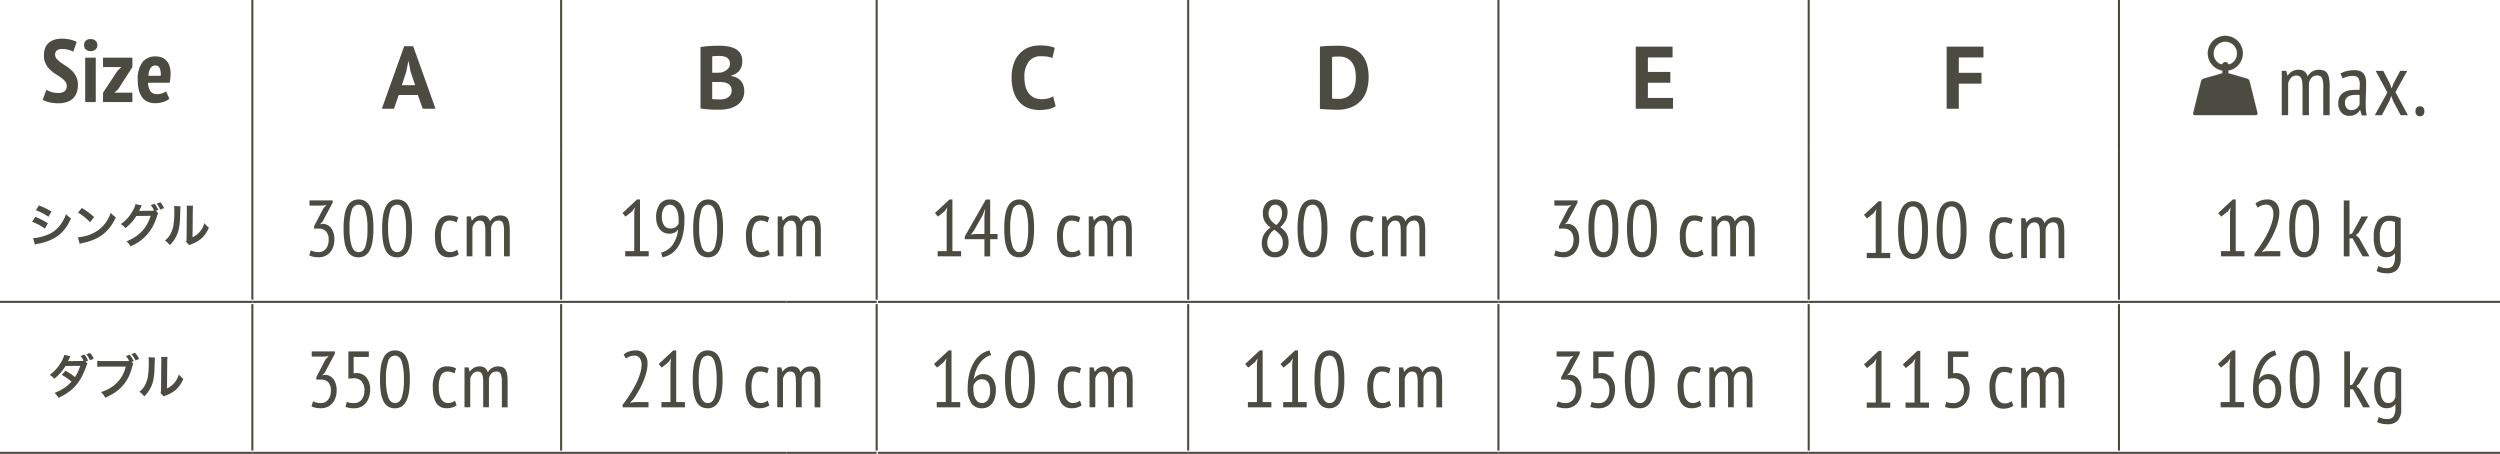 <svg xmlns="http://www.w3.org/2000/svg" width="451.188" height="81.909" viewBox="0 0 451.188 81.909">
  <g id="グループ_4" data-name="グループ 4" transform="translate(-665 -425.576)">
    <line id="線_91" data-name="線 91" y1="27.241" transform="translate(710.545 425.576)" fill="none" stroke="#4b4b41" stroke-miterlimit="10" stroke-width="0.375"/>
    <line id="線_92" data-name="線 92" y1="27.241" transform="translate(766.27 425.576)" fill="none" stroke="#4b4b41" stroke-miterlimit="10" stroke-width="0.375"/>
    <line id="線_93" data-name="線 93" y1="27.241" transform="translate(823.217 425.576)" fill="none" stroke="#4b4b41" stroke-miterlimit="10" stroke-width="0.375"/>
    <line id="線_94" data-name="線 94" y1="27.241" transform="translate(879.438 425.576)" fill="none" stroke="#4b4b41" stroke-miterlimit="10" stroke-width="0.375"/>
    <line id="線_95" data-name="線 95" y1="27.241" transform="translate(935.432 425.576)" fill="none" stroke="#4b4b41" stroke-miterlimit="10" stroke-width="0.375"/>
    <line id="線_96" data-name="線 96" y1="27.241" transform="translate(991.427 425.576)" fill="none" stroke="#4b4b41" stroke-miterlimit="10" stroke-width="0.375"/>
    <line id="線_97" data-name="線 97" y1="27.241" transform="translate(1047.421 425.576)" fill="none" stroke="#4b4b41" stroke-miterlimit="10" stroke-width="0.375"/>
    <line id="線_98" data-name="線 98" y1="26.839" transform="translate(710.545 452.818)" fill="none" stroke="#4b4b41" stroke-miterlimit="10" stroke-width="0.375"/>
    <line id="線_99" data-name="線 99" y1="26.839" transform="translate(766.27 452.818)" fill="none" stroke="#4b4b41" stroke-miterlimit="10" stroke-width="0.375"/>
    <line id="線_100" data-name="線 100" y1="26.839" transform="translate(823.217 452.818)" fill="none" stroke="#4b4b41" stroke-miterlimit="10" stroke-width="0.375"/>
    <line id="線_101" data-name="線 101" y1="26.839" transform="translate(879.438 452.818)" fill="none" stroke="#4b4b41" stroke-miterlimit="10" stroke-width="0.375"/>
    <line id="線_102" data-name="線 102" y1="26.839" transform="translate(935.432 452.818)" fill="none" stroke="#4b4b41" stroke-miterlimit="10" stroke-width="0.375"/>
    <line id="線_103" data-name="線 103" y1="26.839" transform="translate(991.427 452.818)" fill="none" stroke="#4b4b41" stroke-miterlimit="10" stroke-width="0.375"/>
    <line id="線_104" data-name="線 104" y1="26.839" transform="translate(1047.421 452.818)" fill="none" stroke="#4b4b41" stroke-miterlimit="10" stroke-width="0.375"/>
    <line id="線_105" data-name="線 105" y1="26.44" transform="translate(710.545 480.457)" fill="none" stroke="#4b4b41" stroke-miterlimit="10" stroke-width="0.375"/>
    <line id="線_106" data-name="線 106" y1="26.44" transform="translate(766.27 480.457)" fill="none" stroke="#4b4b41" stroke-miterlimit="10" stroke-width="0.375"/>
    <line id="線_107" data-name="線 107" y1="26.44" transform="translate(823.217 480.457)" fill="none" stroke="#4b4b41" stroke-miterlimit="10" stroke-width="0.375"/>
    <line id="線_108" data-name="線 108" y1="26.44" transform="translate(879.438 480.457)" fill="none" stroke="#4b4b41" stroke-miterlimit="10" stroke-width="0.375"/>
    <line id="線_109" data-name="線 109" y1="26.44" transform="translate(935.432 480.457)" fill="none" stroke="#4b4b41" stroke-miterlimit="10" stroke-width="0.375"/>
    <line id="線_110" data-name="線 110" y1="26.44" transform="translate(991.427 480.457)" fill="none" stroke="#4b4b41" stroke-miterlimit="10" stroke-width="0.375"/>
    <line id="線_111" data-name="線 111" y1="26.44" transform="translate(1047.421 480.457)" fill="none" stroke="#4b4b41" stroke-miterlimit="10" stroke-width="0.375"/>
    <line id="線_119" data-name="線 119" x2="45.546" transform="translate(665 480.057)" fill="none" stroke="#4b4b41" stroke-miterlimit="10" stroke-width="0.375"/>
    <line id="線_120" data-name="線 120" x2="96.432" transform="translate(710.545 480.057)" fill="none" stroke="#4b4b41" stroke-miterlimit="10" stroke-width="0.375"/>
    <line id="線_121" data-name="線 121" x2="16.239" transform="translate(806.978 480.057)" fill="none" stroke="#4b4b41" stroke-miterlimit="10" stroke-width="0.375"/>
    <line id="線_122" data-name="線 122" x2="55.996" transform="translate(823.443 480.057)" fill="none" stroke="#4b4b41" stroke-miterlimit="10" stroke-width="0.375"/>
    <line id="線_123" data-name="線 123" x2="55.993" transform="translate(879.438 480.057)" fill="none" stroke="#4b4b41" stroke-miterlimit="10" stroke-width="0.375"/>
    <line id="線_124" data-name="線 124" x2="55.993" transform="translate(935.432 480.057)" fill="none" stroke="#4b4b41" stroke-miterlimit="10" stroke-width="0.375"/>
    <line id="線_125" data-name="線 125" x2="55.993" transform="translate(991.427 480.057)" fill="none" stroke="#4b4b41" stroke-miterlimit="10" stroke-width="0.375"/>
    <line id="線_126" data-name="線 126" x2="68.768" transform="translate(1047.421 480.057)" fill="none" stroke="#4b4b41" stroke-miterlimit="10" stroke-width="0.375"/>
    <line id="線_127" data-name="線 127" x2="45.546" transform="translate(665 507.297)" fill="none" stroke="#4b4b41" stroke-miterlimit="10" stroke-width="0.375"/>
    <line id="線_128" data-name="線 128" x2="96.432" transform="translate(710.545 507.297)" fill="none" stroke="#4b4b41" stroke-miterlimit="10" stroke-width="0.375"/>
    <line id="線_129" data-name="線 129" x2="16.239" transform="translate(806.978 507.297)" fill="none" stroke="#4b4b41" stroke-miterlimit="10" stroke-width="0.375"/>
    <line id="線_130" data-name="線 130" x2="55.996" transform="translate(823.443 507.297)" fill="none" stroke="#4b4b41" stroke-miterlimit="10" stroke-width="0.375"/>
    <line id="線_131" data-name="線 131" x2="55.993" transform="translate(879.438 507.297)" fill="none" stroke="#4b4b41" stroke-miterlimit="10" stroke-width="0.375"/>
    <line id="線_132" data-name="線 132" x2="55.993" transform="translate(935.432 507.297)" fill="none" stroke="#4b4b41" stroke-miterlimit="10" stroke-width="0.375"/>
    <line id="線_133" data-name="線 133" x2="55.993" transform="translate(991.427 507.297)" fill="none" stroke="#4b4b41" stroke-miterlimit="10" stroke-width="0.375"/>
    <line id="線_134" data-name="線 134" x2="68.768" transform="translate(1047.421 507.297)" fill="none" stroke="#4b4b41" stroke-miterlimit="10" stroke-width="0.375"/>
    <path id="パス_462" data-name="パス 462" d="M-1084.054,416.182a1.306,1.306,0,0,0-.3-.871,4.116,4.116,0,0,0-.76-.681q-.458-.32-.993-.656a5.751,5.751,0,0,1-1-.786,3.861,3.861,0,0,1-.758-1.057,3.271,3.271,0,0,1-.305-1.488,3.443,3.443,0,0,1,.247-1.386,2.467,2.467,0,0,1,.681-.929,2.722,2.722,0,0,1,1.025-.53,4.646,4.646,0,0,1,1.264-.169,6.866,6.866,0,0,1,1.523.162,4.116,4.116,0,0,1,1.17.431l-.626,1.779a2.789,2.789,0,0,0-.81-.352,4.045,4.045,0,0,0-1.162-.16,1.559,1.559,0,0,0-.961.256.886.886,0,0,0-.337.752,1.161,1.161,0,0,0,.305.792,4.379,4.379,0,0,0,.761.666c.305.212.636.436.993.664a6.043,6.043,0,0,1,.993.8,3.936,3.936,0,0,1,.76,1.072,3.288,3.288,0,0,1,.305,1.467,4,4,0,0,1-.247,1.471,2.7,2.7,0,0,1-.7,1.036,3.046,3.046,0,0,1-1.1.615,4.6,4.6,0,0,1-1.424.207,7.009,7.009,0,0,1-1.738-.19,4.368,4.368,0,0,1-1.147-.434l.658-1.809a4.755,4.755,0,0,0,.88.382,3.64,3.64,0,0,0,1.2.192C-1084.588,417.431-1084.054,417.017-1084.054,416.182Z" transform="translate(1761.099 24.928)" fill="#4b4b41"/>
    <path id="パス_463" data-name="パス 463" d="M-1084.9,408.764a1.087,1.087,0,0,1,.3-.792,1.147,1.147,0,0,1,.865-.312,1.3,1.3,0,0,1,.9.3,1.029,1.029,0,0,1,.337.8.972.972,0,0,1-.337.784,1.331,1.331,0,0,1-.9.288,1.191,1.191,0,0,1-.865-.3,1.033,1.033,0,0,1-.3-.773Zm.207,2.259h1.907v8.008h-1.907Z" transform="translate(1765.069 24.964)" fill="#4b4b41"/>
    <path id="パス_464" data-name="パス 464" d="M-1083.294,415.546l2.595-3.925.7-.688h-3.3v-1.7h5.3v1.7l-2.563,3.987-.688.626h3.25v1.7h-5.3Z" transform="translate(1766.892 26.753)" fill="#4b4b41"/>
    <path id="パス_465" data-name="パス 465" d="M-1074.66,416.772a3.109,3.109,0,0,1-1.089.574,4.639,4.639,0,0,1-1.441.226,3.255,3.255,0,0,1-1.433-.29,2.535,2.535,0,0,1-.987-.833,3.712,3.712,0,0,1-.566-1.322,7.628,7.628,0,0,1-.186-1.768,4.936,4.936,0,0,1,.856-3.2,2.923,2.923,0,0,1,2.379-1.036,3.317,3.317,0,0,1,.993.154,2.235,2.235,0,0,1,.858.513,2.635,2.635,0,0,1,.606.961,4.215,4.215,0,0,1,.233,1.514c0,.233-.015.487-.039.752s-.068.555-.122.865h-3.891a2.722,2.722,0,0,0,.414,1.523,1.421,1.421,0,0,0,1.234.527,2.645,2.645,0,0,0,.938-.16,2.435,2.435,0,0,0,.647-.337Zm-2.5-6.007a1.008,1.008,0,0,0-.914.489,2.893,2.893,0,0,0-.35,1.367h2.208a2.788,2.788,0,0,0-.192-1.384.789.789,0,0,0-.751-.472Z" transform="translate(1770.221 26.631)" fill="#4b4b41"/>
    <path id="パス_466" data-name="パス 466" d="M-1043.878,417.071h-3.445l-.848,2.484h-2.2l4.036-11.293h1.619l4.036,11.293h-2.306Zm-2.883-1.76h2.4l-.833-2.5-.337-1.76h-.079l-.338,1.777Z" transform="translate(1784.282 25.647)" fill="#4b4b41"/>
    <path id="パス_467" data-name="パス 467" d="M-997.162,411a3.367,3.367,0,0,1-.1.833,2.272,2.272,0,0,1-.344.76,2.462,2.462,0,0,1-.626.609,2.747,2.747,0,0,1-.929.393v.1a3.766,3.766,0,0,1,.914.271,2.311,2.311,0,0,1,.752.53,2.374,2.374,0,0,1,.5.818,3.132,3.132,0,0,1,.186,1.136,2.924,2.924,0,0,1-.37,1.5,3.051,3.051,0,0,1-.984,1.031,4.515,4.515,0,0,1-1.4.594,6.785,6.785,0,0,1-1.619.192h-.7c-.284,0-.587-.006-.914-.023s-.656-.041-.991-.073a7.081,7.081,0,0,1-.922-.145V408.464c.2-.03.436-.064.7-.1s.54-.058.839-.079.607-.036.92-.047.628-.017.937-.017a9.482,9.482,0,0,1,1.531.122,4.327,4.327,0,0,1,1.328.423,2.457,2.457,0,0,1,.937.848A2.492,2.492,0,0,1-997.162,411Zm-4.726,2.1c.15,0,.325-.006.521-.015a4.5,4.5,0,0,0,.489-.049,2.865,2.865,0,0,0,1.049-.57,1.257,1.257,0,0,0,.44-1,1.32,1.32,0,0,0-.16-.683,1.213,1.213,0,0,0-.425-.427,1.727,1.727,0,0,0-.6-.22,3.587,3.587,0,0,0-.7-.066q-.417,0-.769.017a4.358,4.358,0,0,0-.545.049V413.1Zm.722,4.82a3.108,3.108,0,0,0,.775-.094,2.1,2.1,0,0,0,.666-.293,1.546,1.546,0,0,0,.463-.5,1.4,1.4,0,0,0,.177-.715,1.43,1.43,0,0,0-.209-.824,1.406,1.406,0,0,0-.544-.466,2.261,2.261,0,0,0-.752-.216,7.23,7.23,0,0,0-.833-.047h-1.17v3.06a.978.978,0,0,0,.256.049c.117.011.244.017.378.021l.414.017.379,0Z" transform="translate(1796.129 25.605)" fill="#4b4b41"/>
    <path id="パス_468" data-name="パス 468" d="M-961.121,419.172a3.353,3.353,0,0,1-1.3.525,8.34,8.34,0,0,1-1.625.158,5.845,5.845,0,0,1-1.913-.312,4.09,4.09,0,0,1-1.593-1.008,4.956,4.956,0,0,1-1.1-1.811,7.9,7.9,0,0,1-.406-2.7,7.335,7.335,0,0,1,.455-2.763,4.983,4.983,0,0,1,1.185-1.792,4.406,4.406,0,0,1,1.625-.98A5.777,5.777,0,0,1-964,408.2a8.744,8.744,0,0,1,1.625.128,5.831,5.831,0,0,1,1.1.3l-.433,1.856a3.116,3.116,0,0,0-.873-.254,7.951,7.951,0,0,0-1.226-.081,2.674,2.674,0,0,0-2.138.946,4.461,4.461,0,0,0-.807,2.939,6.078,6.078,0,0,0,.19,1.58,3.438,3.438,0,0,0,.585,1.222,2.72,2.72,0,0,0,.976.786,3.117,3.117,0,0,0,1.354.28,4.448,4.448,0,0,0,1.219-.145,3.6,3.6,0,0,0,.863-.367Z" transform="translate(1816.637 25.572)" fill="#4b4b41"/>
    <path id="パス_469" data-name="パス 469" d="M-943.008,408.385c.222-.032.476-.058.76-.081s.574-.036.871-.047.592-.019.876-.023.536-.008.76-.008a6.99,6.99,0,0,1,2.546.416,4.348,4.348,0,0,1,1.713,1.168,4.685,4.685,0,0,1,.961,1.794,8.15,8.15,0,0,1,.3,2.291,8.3,8.3,0,0,1-.288,2.2,4.958,4.958,0,0,1-.961,1.873,4.759,4.759,0,0,1-1.77,1.313,6.57,6.57,0,0,1-2.714.5c-.171,0-.4,0-.681-.015s-.576-.023-.88-.041-.6-.032-.874-.049a5.489,5.489,0,0,1-.623-.056Zm3.443,1.794c-.235,0-.474.006-.714.017a4.414,4.414,0,0,0-.536.047v7.513a1.2,1.2,0,0,0,.218.024l.327.017c.118.006.229.009.336.013s.188.009.241.009a3.257,3.257,0,0,0,1.546-.327,2.631,2.631,0,0,0,.976-.873,3.5,3.5,0,0,0,.5-1.258,7.366,7.366,0,0,0,.145-1.465,6.97,6.97,0,0,0-.128-1.322,3.322,3.322,0,0,0-.472-1.192,2.7,2.7,0,0,0-.937-.867,3.043,3.043,0,0,0-1.5-.336Z" transform="translate(1846.223 25.605)" fill="#4b4b41"/>
    <path id="パス_470" data-name="パス 470" d="M-916.319,408.3h6.646v1.954h-4.453v2.612h4.053v1.954h-4.053v2.738h4.534v1.954h-6.727Z" transform="translate(1876.529 25.691)" fill="#4b4b41"/>
    <path id="パス_471" data-name="パス 471" d="M-890.045,408.3h6.646v1.954h-4.453v2.77h4.1v1.954h-4.1v4.534h-2.193Z" transform="translate(1906.364 25.691)" fill="#4b4b41"/>
    <path id="パス_472" data-name="パス 472" d="M-862.513,412.489c-.205.051-.38.036-.391-.034a.516.516,0,0,0-.5-.329.515.515,0,0,0-.5.329c-.008.07-.184.085-.391.034a2.066,2.066,0,0,1-1.224-1.941,2.108,2.108,0,0,1,2.11-2.106,2.107,2.107,0,0,1,2.11,2.106,2.066,2.066,0,0,1-1.224,1.941m-.359,1.649h0v-.487a3.154,3.154,0,0,0,2.637-3.105,3.162,3.162,0,0,0-3.165-3.156,3.16,3.16,0,0,0-3.163,3.156,3.152,3.152,0,0,0,2.635,3.105v.487h0s-.169.047-.374.107l-3.011.865a.734.734,0,0,0-.461.48l-1.422,5.727a.286.286,0,0,0,.046.264.286.286,0,0,0,.244.11H-857.9a.286.286,0,0,0,.245-.11.286.286,0,0,0,.046-.264l-1.42-5.727a.737.737,0,0,0-.464-.48l-3.38-.972Z" transform="translate(1930.023 24.656)" fill="#4b4b41"/>
    <path id="パス_473" data-name="パス 473" d="M-862.513,412.489c-.205.051-.38.036-.391-.034a.516.516,0,0,0-.5-.329.515.515,0,0,0-.5.329c-.008.07-.184.085-.391.034a2.066,2.066,0,0,1-1.224-1.941,2.108,2.108,0,0,1,2.11-2.106,2.107,2.107,0,0,1,2.11,2.106,2.066,2.066,0,0,1-1.214,1.941Zm-.359,1.649h0v-.487a3.154,3.154,0,0,0,2.637-3.105,3.162,3.162,0,0,0-3.165-3.156,3.16,3.16,0,0,0-3.163,3.156,3.152,3.152,0,0,0,2.635,3.105v.487h0s-.169.047-.374.107l-3.011.865a.734.734,0,0,0-.461.48l-1.422,5.727a.286.286,0,0,0,.046.264.286.286,0,0,0,.244.11h11.019a.286.286,0,0,0,.245-.11.286.286,0,0,0,.046-.264l-1.42-5.727a.737.737,0,0,0-.464-.48l-3.38-.972Z" transform="translate(1930.023 24.656)" fill="none" stroke="#4b4b41" stroke-linejoin="round" stroke-width="0.022"/>
    <path id="パス_474" data-name="パス 474" d="M-857.975,418.457V413.7c0-.427-.013-.792-.041-1.1a2.393,2.393,0,0,0-.169-.745.9.9,0,0,0-.352-.423,1.113,1.113,0,0,0-.592-.137,1.18,1.18,0,0,0-.921.425,2.335,2.335,0,0,0-.521.967v5.766h-1.153v-8.008h.818l.207.85h.049a2.768,2.768,0,0,1,.8-.754,2.207,2.207,0,0,1,1.183-.288,1.747,1.747,0,0,1,1,.265,1.753,1.753,0,0,1,.617.937,2.143,2.143,0,0,1,.824-.88,2.245,2.245,0,0,1,1.179-.322,2.71,2.71,0,0,1,.906.137,1.227,1.227,0,0,1,.606.48,2.473,2.473,0,0,1,.346.914,7.769,7.769,0,0,1,.111,1.433v5.236h-1.153V413.36a4.546,4.546,0,0,0-.2-1.553.874.874,0,0,0-.92-.513,1.282,1.282,0,0,0-.97.376,2.124,2.124,0,0,0-.5,1.017v5.766Z" transform="translate(1938.524 27.912)" fill="#4b4b41"/>
    <path id="パス_475" data-name="パス 475" d="M-856.544,410.9a3.759,3.759,0,0,1,1.128-.448,5.872,5.872,0,0,1,1.4-.16,2.5,2.5,0,0,1,1.083.2,1.637,1.637,0,0,1,.641.544,1.953,1.953,0,0,1,.3.784,5.6,5.6,0,0,1,.073.923c0,.641-.013,1.266-.043,1.873S-852,415.8-852,416.342c0,.4.011.782.038,1.128a6.657,6.657,0,0,0,.154.987h-.9l-.28-.948h-.066a2.1,2.1,0,0,1-.7.722,2.224,2.224,0,0,1-1.241.3,1.822,1.822,0,0,1-1.405-.6,2.366,2.366,0,0,1-.549-1.659,2.557,2.557,0,0,1,.231-1.153,1.957,1.957,0,0,1,.649-.752,2.764,2.764,0,0,1,1-.41,6.528,6.528,0,0,1,1.294-.117h.318q.161,0,.333.013a8.529,8.529,0,0,0,.049-.88,2.246,2.246,0,0,0-.269-1.279,1.15,1.15,0,0,0-.984-.369,3.9,3.9,0,0,0-.968.134,3.435,3.435,0,0,0-.876.346Zm3.443,3.874c-.107-.011-.211-.019-.316-.023s-.211-.007-.318-.007a4.084,4.084,0,0,0-.743.064,2.014,2.014,0,0,0-.647.222,1.237,1.237,0,0,0-.453.431,1.318,1.318,0,0,0-.164.692,1.465,1.465,0,0,0,.308.993,1.01,1.01,0,0,0,.8.352,1.5,1.5,0,0,0,1.029-.322,1.765,1.765,0,0,0,.506-.7Z" transform="translate(1943.95 27.948)" fill="#4b4b41"/>
    <path id="パス_476" data-name="パス 476" d="M-851.589,414.255l-2.114-3.908h1.377l1.188,2.289.318.9.335-.9,1.219-2.289H-848l-2.131,3.844,2.26,4.164h-1.313l-1.345-2.516-.352-.959-.367.959-1.345,2.516h-1.266Z" transform="translate(1947.449 28.015)" fill="#4b4b41"/>
    <path id="パス_477" data-name="パス 477" d="M-850.42,414.237a.939.939,0,0,1,.214-.673.779.779,0,0,1,.587-.224.772.772,0,0,1,.583.224.94.94,0,0,1,.218.673.97.97,0,0,1-.218.69.77.77,0,0,1-.583.222.777.777,0,0,1-.587-.222.97.97,0,0,1-.214-.69Z" transform="translate(1951.359 31.414)" fill="#4b4b41"/>
    <path id="パス_478" data-name="パス 478" d="M-1056.215,430.294a2.318,2.318,0,0,0,.626.246,3.353,3.353,0,0,0,.815.087,1.591,1.591,0,0,0,.714-.16,1.683,1.683,0,0,0,.562-.451,2.036,2.036,0,0,0,.367-.688,2.808,2.808,0,0,0,.13-.88,2.217,2.217,0,0,0-.47-1.565,1.7,1.7,0,0,0-1.3-.5h-.865v-.417l1.672-3.229.561-.606-.792.1h-2.264v-.94h4.182v.421l-1.848,3.445-.432.416v.03l.419-.085a2.035,2.035,0,0,1,.85.18,1.847,1.847,0,0,1,.692.534,2.72,2.72,0,0,1,.461.871,3.828,3.828,0,0,1,.173,1.209,3.965,3.965,0,0,1-.225,1.386,2.969,2.969,0,0,1-.6,1.014,2.54,2.54,0,0,1-.9.628,2.735,2.735,0,0,1-1.087.218,5,5,0,0,1-.952-.088,3.172,3.172,0,0,1-.777-.243Z" transform="translate(1777.314 40.452)" fill="#4b4b41"/>
    <path id="パス_479" data-name="パス 479" d="M-1053.6,426.439a14.149,14.149,0,0,1,.173-2.381,5.245,5.245,0,0,1,.519-1.621,2.357,2.357,0,0,1,.85-.923,2.25,2.25,0,0,1,1.153-.3,2.377,2.377,0,0,1,1.2.3,2.243,2.243,0,0,1,.843.923,5.264,5.264,0,0,1,.489,1.621,15.234,15.234,0,0,1,.158,2.381,14.327,14.327,0,0,1-.171,2.383,5.267,5.267,0,0,1-.519,1.617,2.366,2.366,0,0,1-.843.921,2.21,2.21,0,0,1-1.147.3,2.354,2.354,0,0,1-1.217-.3,2.257,2.257,0,0,1-.844-.937,5.325,5.325,0,0,1-.491-1.621,15.21,15.21,0,0,1-.153-2.363Zm1.08,0a10.049,10.049,0,0,0,.389,3.169q.387,1.111,1.247,1.11c.555,0,.961-.34,1.213-1.017a10.088,10.088,0,0,0,.38-3.263,10.684,10.684,0,0,0-.365-3.167q-.365-1.115-1.255-1.115a1.3,1.3,0,0,0-1.219,1.008,9.927,9.927,0,0,0-.391,3.275Z" transform="translate(1780.609 40.359)" fill="#4b4b41"/>
    <path id="パス_480" data-name="パス 480" d="M-1050.341,426.439a14.344,14.344,0,0,1,.173-2.381,5.245,5.245,0,0,1,.519-1.621,2.361,2.361,0,0,1,.85-.923,2.253,2.253,0,0,1,1.153-.3,2.373,2.373,0,0,1,1.2.3,2.24,2.24,0,0,1,.843.923,5.272,5.272,0,0,1,.489,1.621,15.175,15.175,0,0,1,.16,2.381,14.083,14.083,0,0,1-.173,2.383,5.274,5.274,0,0,1-.519,1.617,2.37,2.37,0,0,1-.844.921,2.2,2.2,0,0,1-1.147.3,2.359,2.359,0,0,1-1.217-.3,2.258,2.258,0,0,1-.844-.937,5.336,5.336,0,0,1-.491-1.621,15.21,15.21,0,0,1-.152-2.363Zm1.083,0a10.049,10.049,0,0,0,.387,3.169q.387,1.111,1.249,1.11.83,0,1.213-1.017a10.15,10.15,0,0,0,.38-3.263,10.608,10.608,0,0,0-.367-3.167q-.365-1.115-1.256-1.115a1.3,1.3,0,0,0-1.219,1.008,9.929,9.929,0,0,0-.388,3.275Z" transform="translate(1784.311 40.359)" fill="#4b4b41"/>
    <path id="パス_481" data-name="パス 481" d="M-1041.584,429.588a2.373,2.373,0,0,1-.82.4,3.524,3.524,0,0,1-.967.132,2.353,2.353,0,0,1-1.166-.267,2.035,2.035,0,0,1-.771-.765,3.7,3.7,0,0,1-.433-1.2,8.021,8.021,0,0,1-.137-1.55,5,5,0,0,1,.656-2.81,2.134,2.134,0,0,1,1.881-.965,3.977,3.977,0,0,1,.965.1,2.8,2.8,0,0,1,.692.261l-.288.908a2.462,2.462,0,0,0-1.253-.333,1.287,1.287,0,0,0-1.177.686,4.487,4.487,0,0,0-.4,2.155,7,7,0,0,0,.086,1.11,3.017,3.017,0,0,0,.29.9,1.693,1.693,0,0,0,.517.6,1.353,1.353,0,0,0,.794.224,1.841,1.841,0,0,0,.7-.13,1.831,1.831,0,0,0,.527-.3Z" transform="translate(1789.377 41.894)" fill="#4b4b41"/>
    <path id="パス_482" data-name="パス 482" d="M-1039.827,429.949v-4.282c0-.384-.011-.713-.036-.989a2.1,2.1,0,0,0-.152-.669.814.814,0,0,0-.316-.382,1.021,1.021,0,0,0-.534-.124,1.068,1.068,0,0,0-.828.382,2.1,2.1,0,0,0-.468.871v5.191h-1.038V422.74h.735l.186.762h.045a2.519,2.519,0,0,1,.719-.677,2,2,0,0,1,1.068-.258,1.587,1.587,0,0,1,.9.237,1.574,1.574,0,0,1,.553.843,1.927,1.927,0,0,1,.743-.792,2.035,2.035,0,0,1,1.059-.288,2.369,2.369,0,0,1,.816.122,1.1,1.1,0,0,1,.547.433,2.206,2.206,0,0,1,.31.82,6.769,6.769,0,0,1,.1,1.292v4.713h-1.04v-4.585a4.051,4.051,0,0,0-.179-1.4.789.789,0,0,0-.828-.461,1.142,1.142,0,0,0-.872.342,1.9,1.9,0,0,0-.455.912v5.191Z" transform="translate(1792.421 41.894)" fill="#4b4b41"/>
    <path id="パス_483" data-name="パス 483" d="M-1010.808,430.544h1.629V423.5l.13-.854-.491.69-1.211.98-.547-.647,2.622-2.452h.534v9.326h1.572v.94h-4.239Z" transform="translate(1788.646 40.359)" fill="#4b4b41"/>
    <path id="パス_484" data-name="パス 484" d="M-1008.456,424.449a3.889,3.889,0,0,1,.643-2.364,2.226,2.226,0,0,1,1.909-.867,2.216,2.216,0,0,1,1.881.9,4.565,4.565,0,0,1,.671,2.738,11.648,11.648,0,0,1-.3,2.834,6.822,6.822,0,0,1-.835,2.033,4.324,4.324,0,0,1-1.256,1.3,4.228,4.228,0,0,1-1.557.634l-.273-.85a3.627,3.627,0,0,0,2.129-1.45,6,6,0,0,0,.957-2.731,1.792,1.792,0,0,1-.666.592,2.277,2.277,0,0,1-.965.173,2.187,2.187,0,0,1-.88-.182,2.076,2.076,0,0,1-.745-.547,2.735,2.735,0,0,1-.515-.925A3.918,3.918,0,0,1-1008.456,424.449Zm1.038-.117a2.558,2.558,0,0,0,.417,1.574,1.322,1.322,0,0,0,1.106.545,1.716,1.716,0,0,0,.925-.237,1.418,1.418,0,0,0,.553-.611,2.647,2.647,0,0,0,.028-.361v-.331a5.683,5.683,0,0,0-.094-1.044,3.325,3.325,0,0,0-.286-.882,1.707,1.707,0,0,0-.5-.6,1.167,1.167,0,0,0-.718-.222,1.194,1.194,0,0,0-1.055.589,2.915,2.915,0,0,0-.376,1.58Z" transform="translate(1791.872 40.359)" fill="#4b4b41"/>
    <path id="パス_485" data-name="パス 485" d="M-1005.324,426.439a14.331,14.331,0,0,1,.173-2.381,5.352,5.352,0,0,1,.519-1.621,2.357,2.357,0,0,1,.85-.923,2.252,2.252,0,0,1,1.153-.3,2.371,2.371,0,0,1,1.2.3,2.239,2.239,0,0,1,.843.923,5.272,5.272,0,0,1,.489,1.621,15.22,15.22,0,0,1,.16,2.381,14.051,14.051,0,0,1-.173,2.383,5.264,5.264,0,0,1-.519,1.617,2.369,2.369,0,0,1-.844.921,2.206,2.206,0,0,1-1.147.3,2.361,2.361,0,0,1-1.218-.3,2.259,2.259,0,0,1-.843-.937,5.323,5.323,0,0,1-.491-1.621,15.248,15.248,0,0,1-.152-2.363Zm1.083,0a10.064,10.064,0,0,0,.387,3.169q.387,1.111,1.249,1.11c.553,0,.959-.34,1.213-1.017a10.153,10.153,0,0,0,.38-3.263,10.608,10.608,0,0,0-.367-3.167q-.365-1.115-1.256-1.115a1.3,1.3,0,0,0-1.219,1.008,9.941,9.941,0,0,0-.387,3.275Z" transform="translate(1795.429 40.359)" fill="#4b4b41"/>
    <path id="パス_486" data-name="パス 486" d="M-996.567,429.588a2.371,2.371,0,0,1-.82.4,3.521,3.521,0,0,1-.967.132,2.355,2.355,0,0,1-1.166-.267,2.051,2.051,0,0,1-.771-.765,3.707,3.707,0,0,1-.434-1.2,8.05,8.05,0,0,1-.137-1.55,5,5,0,0,1,.656-2.81,2.133,2.133,0,0,1,1.881-.965,3.976,3.976,0,0,1,.965.1,2.8,2.8,0,0,1,.692.261l-.288.908a2.466,2.466,0,0,0-1.254-.333,1.281,1.281,0,0,0-1.174.686,4.457,4.457,0,0,0-.4,2.155,6.748,6.748,0,0,0,.088,1.11,2.958,2.958,0,0,0,.288.9,1.69,1.69,0,0,0,.517.6,1.352,1.352,0,0,0,.8.224,1.84,1.84,0,0,0,.7-.13,1.832,1.832,0,0,0,.527-.3Z" transform="translate(1800.495 41.894)" fill="#4b4b41"/>
    <path id="パス_487" data-name="パス 487" d="M-994.81,429.949v-4.282c0-.384-.011-.713-.036-.989a2.173,2.173,0,0,0-.15-.669.83.83,0,0,0-.318-.382,1.023,1.023,0,0,0-.534-.124,1.067,1.067,0,0,0-.828.382,2.094,2.094,0,0,0-.468.871v5.191h-1.038V422.74h.734l.188.762h.043a2.514,2.514,0,0,1,.719-.677,2,2,0,0,1,1.068-.258,1.588,1.588,0,0,1,.9.237,1.577,1.577,0,0,1,.555.843,1.908,1.908,0,0,1,.741-.792,2.035,2.035,0,0,1,1.059-.288,2.369,2.369,0,0,1,.816.122,1.112,1.112,0,0,1,.549.433,2.291,2.291,0,0,1,.31.82,7,7,0,0,1,.1,1.292v4.713h-1.038v-4.585a4.038,4.038,0,0,0-.181-1.4.788.788,0,0,0-.829-.461,1.141,1.141,0,0,0-.871.342,1.9,1.9,0,0,0-.455.912v5.191Z" transform="translate(1803.538 41.894)" fill="#4b4b41"/>
    <path id="パス_488" data-name="パス 488" d="M-975.055,430.544h1.629V423.5l.128-.854-.489.69-1.211.98-.549-.647,2.625-2.452h.534v9.326h1.57v.94h-4.237Z" transform="translate(1809.276 40.359)" fill="#4b4b41"/>
    <path id="パス_490" data-name="パス 490" d="M-969.687,426.439a14.155,14.155,0,0,1,.173-2.381,5.235,5.235,0,0,1,.519-1.621,2.356,2.356,0,0,1,.85-.923,2.251,2.251,0,0,1,1.153-.3,2.371,2.371,0,0,1,1.2.3,2.239,2.239,0,0,1,.844.923,5.287,5.287,0,0,1,.489,1.621,15.248,15.248,0,0,1,.158,2.381,14.076,14.076,0,0,1-.171,2.383,5.264,5.264,0,0,1-.519,1.617,2.369,2.369,0,0,1-.843.921,2.211,2.211,0,0,1-1.147.3,2.356,2.356,0,0,1-1.217-.3,2.256,2.256,0,0,1-.843-.937,5.323,5.323,0,0,1-.491-1.621,15.272,15.272,0,0,1-.155-2.363Zm1.08,0a10.058,10.058,0,0,0,.389,3.169q.387,1.111,1.247,1.11c.555,0,.961-.34,1.213-1.017a10.088,10.088,0,0,0,.382-3.263,10.664,10.664,0,0,0-.367-3.167q-.365-1.115-1.255-1.115a1.3,1.3,0,0,0-1.219,1.008,9.928,9.928,0,0,0-.39,3.275Z" transform="translate(1815.929 40.359)" fill="#4b4b41"/>
    <path id="パス_491" data-name="パス 491" d="M-960.928,429.588a2.4,2.4,0,0,1-.822.4,3.514,3.514,0,0,1-.965.132,2.358,2.358,0,0,1-1.168-.267,2.052,2.052,0,0,1-.771-.765,3.757,3.757,0,0,1-.434-1.2,8.06,8.06,0,0,1-.137-1.55,5,5,0,0,1,.656-2.81,2.136,2.136,0,0,1,1.881-.965,3.988,3.988,0,0,1,.967.1,2.783,2.783,0,0,1,.69.261l-.288.908a2.458,2.458,0,0,0-1.254-.333,1.281,1.281,0,0,0-1.175.686,4.461,4.461,0,0,0-.4,2.155,6.7,6.7,0,0,0,.088,1.11,2.962,2.962,0,0,0,.288.9,1.681,1.681,0,0,0,.519.6,1.34,1.34,0,0,0,.792.224,1.843,1.843,0,0,0,.7-.13,1.834,1.834,0,0,0,.527-.3Z" transform="translate(1820.995 41.894)" fill="#4b4b41"/>
    <path id="パス_492" data-name="パス 492" d="M-959.173,429.949v-4.282c0-.384-.012-.713-.036-.989a2.1,2.1,0,0,0-.152-.669.81.81,0,0,0-.316-.382,1.032,1.032,0,0,0-.534-.124,1.069,1.069,0,0,0-.829.382,2.128,2.128,0,0,0-.469.871v5.191h-1.036V422.74h.734l.186.762h.045a2.517,2.517,0,0,1,.719-.677,2,2,0,0,1,1.068-.258,1.589,1.589,0,0,1,.9.237,1.573,1.573,0,0,1,.553.843,1.916,1.916,0,0,1,.743-.792,2.03,2.03,0,0,1,1.059-.288,2.353,2.353,0,0,1,.813.122,1.1,1.1,0,0,1,.549.433,2.209,2.209,0,0,1,.31.82,6.963,6.963,0,0,1,.1,1.292v4.713h-1.04v-4.585a4.1,4.1,0,0,0-.179-1.4.79.79,0,0,0-.829-.461,1.149,1.149,0,0,0-.874.342,1.9,1.9,0,0,0-.453.912v5.191Z" transform="translate(1824.039 41.894)" fill="#4b4b41"/>
    <path id="パス_493" data-name="パス 493" d="M-947.921,429.147a3.192,3.192,0,0,1,.4-1.642,3.968,3.968,0,0,1,1.175-1.226,6.273,6.273,0,0,1-.54-.455,2.746,2.746,0,0,1-.44-.538,2.7,2.7,0,0,1-.295-.679,3.107,3.107,0,0,1-.107-.865,2.653,2.653,0,0,1,.611-1.845,2.156,2.156,0,0,1,1.68-.679,2.083,2.083,0,0,1,1.578.613,2.339,2.339,0,0,1,.583,1.681,3.221,3.221,0,0,1-.316,1.456,4.33,4.33,0,0,1-.995,1.238,5.768,5.768,0,0,1,.576.476,3.273,3.273,0,0,1,.483.583,2.719,2.719,0,0,1,.325.737,3.491,3.491,0,0,1,.115.942,2.874,2.874,0,0,1-.655,1.969,2.308,2.308,0,0,1-1.824.743,2.46,2.46,0,0,1-1-.188,2.14,2.14,0,0,1-.735-.519,2.228,2.228,0,0,1-.461-.792A3.071,3.071,0,0,1-947.921,429.147Zm2.247-2.464a3.03,3.03,0,0,0-.957,1.1,2.714,2.714,0,0,0-.3,1.211,2.052,2.052,0,0,0,.361,1.232,1.221,1.221,0,0,0,1.052.5,1.331,1.331,0,0,0,.974-.412,1.781,1.781,0,0,0,.41-1.3,2.261,2.261,0,0,0-.13-.792,2.149,2.149,0,0,0-.346-.613,3.326,3.326,0,0,0-.491-.491A5.255,5.255,0,0,0-945.674,426.683Zm.391-.852a4.049,4.049,0,0,0,.75-.984,2.355,2.355,0,0,0,.259-1.1,1.757,1.757,0,0,0-.348-1.189,1.059,1.059,0,0,0-.82-.4,1.142,1.142,0,0,0-.534.12,1.11,1.11,0,0,0-.391.342,1.639,1.639,0,0,0-.244.5,2.1,2.1,0,0,0-.085.6,2.032,2.032,0,0,0,.113.7,1.983,1.983,0,0,0,.312.564,3.046,3.046,0,0,0,.451.461c.169.129.348.262.536.386Z" transform="translate(1840.644 40.359)" fill="#4b4b41"/>
    <path id="パス_494" data-name="パス 494" d="M-944.9,426.439a14.123,14.123,0,0,1,.173-2.381,5.243,5.243,0,0,1,.519-1.621,2.34,2.34,0,0,1,.85-.923,2.246,2.246,0,0,1,1.153-.3,2.366,2.366,0,0,1,1.2.3,2.243,2.243,0,0,1,.846.923,5.339,5.339,0,0,1,.489,1.621,15.5,15.5,0,0,1,.158,2.381,14.044,14.044,0,0,1-.173,2.383,5.162,5.162,0,0,1-.519,1.617,2.365,2.365,0,0,1-.841.921,2.216,2.216,0,0,1-1.147.3,2.363,2.363,0,0,1-1.219-.3,2.288,2.288,0,0,1-.843-.937,5.39,5.39,0,0,1-.489-1.621,14.961,14.961,0,0,1-.157-2.363Zm1.08,0a9.987,9.987,0,0,0,.389,3.169q.384,1.111,1.247,1.11c.555,0,.961-.34,1.213-1.017a10.1,10.1,0,0,0,.38-3.263,10.69,10.69,0,0,0-.365-3.167q-.369-1.115-1.256-1.115a1.3,1.3,0,0,0-1.219,1.008,9.865,9.865,0,0,0-.385,3.275Z" transform="translate(1844.078 40.359)" fill="#4b4b41"/>
    <path id="パス_495" data-name="パス 495" d="M-936.139,429.588a2.438,2.438,0,0,1-.822.4,3.529,3.529,0,0,1-.967.132,2.353,2.353,0,0,1-1.166-.267,2.021,2.021,0,0,1-.771-.765,3.7,3.7,0,0,1-.436-1.2,8.219,8.219,0,0,1-.134-1.55,5.014,5.014,0,0,1,.656-2.81,2.135,2.135,0,0,1,1.879-.965,3.982,3.982,0,0,1,.967.1,2.792,2.792,0,0,1,.692.261l-.289.908a2.463,2.463,0,0,0-1.254-.333,1.284,1.284,0,0,0-1.177.686,4.461,4.461,0,0,0-.4,2.155,6.547,6.547,0,0,0,.088,1.11,2.854,2.854,0,0,0,.288.9,1.636,1.636,0,0,0,.519.6,1.331,1.331,0,0,0,.792.224,1.849,1.849,0,0,0,.7-.13,1.79,1.79,0,0,0,.525-.3Z" transform="translate(1849.144 41.894)" fill="#4b4b41"/>
    <path id="パス_496" data-name="パス 496" d="M-934.384,429.949v-4.282c0-.384-.012-.713-.036-.989a2.161,2.161,0,0,0-.152-.669.8.8,0,0,0-.318-.382,1.009,1.009,0,0,0-.532-.124,1.066,1.066,0,0,0-.829.382,2.125,2.125,0,0,0-.469.871v5.191h-1.036V422.74h.732l.188.762h.045a2.524,2.524,0,0,1,.722-.677,1.99,1.99,0,0,1,1.066-.258,1.589,1.589,0,0,1,.9.237,1.563,1.563,0,0,1,.553.843,1.928,1.928,0,0,1,.743-.792,2.024,2.024,0,0,1,1.059-.288,2.376,2.376,0,0,1,.816.122,1.116,1.116,0,0,1,.547.433,2.208,2.208,0,0,1,.31.82,6.814,6.814,0,0,1,.1,1.292v4.713h-1.036v-4.585a4.04,4.04,0,0,0-.181-1.4.789.789,0,0,0-.829-.461,1.141,1.141,0,0,0-.872.342,1.862,1.862,0,0,0-.455.912v5.191Z" transform="translate(1852.187 41.894)" fill="#4b4b41"/>
    <path id="パス_497" data-name="パス 497" d="M-922.931,430.294a2.349,2.349,0,0,0,.626.246,3.355,3.355,0,0,0,.815.087,1.591,1.591,0,0,0,.714-.16,1.664,1.664,0,0,0,.564-.451,2.079,2.079,0,0,0,.367-.688,2.87,2.87,0,0,0,.128-.88,2.225,2.225,0,0,0-.466-1.565,1.714,1.714,0,0,0-1.307-.5h-.865v-.417l1.672-3.229.564-.606-.795.1h-2.263v-.94H-919v.421l-1.845,3.445-.431.416v.03l.416-.085a2.041,2.041,0,0,1,.852.18,1.861,1.861,0,0,1,.692.534,2.714,2.714,0,0,1,.461.871,3.892,3.892,0,0,1,.173,1.209,3.969,3.969,0,0,1-.224,1.386,2.982,2.982,0,0,1-.606,1.014,2.551,2.551,0,0,1-.893.628,2.751,2.751,0,0,1-1.089.218,5.006,5.006,0,0,1-.95-.088,3.14,3.14,0,0,1-.777-.243Z" transform="translate(1868.696 40.452)" fill="#4b4b41"/>
    <path id="パス_498" data-name="パス 498" d="M-920.315,426.439a13.9,13.9,0,0,1,.173-2.381,5.3,5.3,0,0,1,.517-1.621,2.376,2.376,0,0,1,.852-.923,2.244,2.244,0,0,1,1.153-.3,2.362,2.362,0,0,1,1.2.3,2.245,2.245,0,0,1,.846.923,5.34,5.34,0,0,1,.489,1.621,15.53,15.53,0,0,1,.158,2.381,14.07,14.07,0,0,1-.173,2.383,5.143,5.143,0,0,1-.519,1.617,2.362,2.362,0,0,1-.841.921,2.216,2.216,0,0,1-1.147.3,2.363,2.363,0,0,1-1.219-.3,2.253,2.253,0,0,1-.841-.937,5.264,5.264,0,0,1-.491-1.621,14.983,14.983,0,0,1-.157-2.363Zm1.08,0a9.992,9.992,0,0,0,.389,3.169c.258.741.673,1.11,1.249,1.11q.83,0,1.211-1.017a10.1,10.1,0,0,0,.38-3.263,10.672,10.672,0,0,0-.365-3.167q-.368-1.115-1.255-1.115a1.3,1.3,0,0,0-1.219,1.008,9.868,9.868,0,0,0-.39,3.275Z" transform="translate(1871.992 40.359)" fill="#4b4b41"/>
    <path id="パス_499" data-name="パス 499" d="M-917.054,426.439a13.909,13.909,0,0,1,.173-2.381,5.3,5.3,0,0,1,.517-1.621,2.357,2.357,0,0,1,.85-.923,2.252,2.252,0,0,1,1.155-.3,2.368,2.368,0,0,1,1.2.3,2.246,2.246,0,0,1,.846.923,5.34,5.34,0,0,1,.489,1.621,15.522,15.522,0,0,1,.158,2.381,14.064,14.064,0,0,1-.173,2.383,5.261,5.261,0,0,1-.519,1.617,2.349,2.349,0,0,1-.843.921,2.2,2.2,0,0,1-1.147.3,2.361,2.361,0,0,1-1.217-.3,2.254,2.254,0,0,1-.841-.937,5.27,5.27,0,0,1-.491-1.621A14.982,14.982,0,0,1-917.054,426.439Zm1.081,0a10.069,10.069,0,0,0,.386,3.169q.388,1.111,1.249,1.11.833,0,1.213-1.017a10.106,10.106,0,0,0,.378-3.263,10.609,10.609,0,0,0-.365-3.167q-.365-1.115-1.253-1.115a1.306,1.306,0,0,0-1.221,1.008,9.942,9.942,0,0,0-.387,3.275Z" transform="translate(1875.693 40.359)" fill="#4b4b41"/>
    <path id="パス_500" data-name="パス 500" d="M-908.3,429.588a2.409,2.409,0,0,1-.82.4,3.531,3.531,0,0,1-.967.132,2.354,2.354,0,0,1-1.166-.267,2.041,2.041,0,0,1-.773-.765,3.756,3.756,0,0,1-.434-1.2,8.244,8.244,0,0,1-.135-1.55,5.015,5.015,0,0,1,.654-2.81,2.136,2.136,0,0,1,1.881-.965,3.97,3.97,0,0,1,.965.1,2.813,2.813,0,0,1,.694.261l-.288.908a2.465,2.465,0,0,0-1.254-.333,1.284,1.284,0,0,0-1.177.686,4.463,4.463,0,0,0-.4,2.155,6.539,6.539,0,0,0,.088,1.11,2.9,2.9,0,0,0,.286.9,1.661,1.661,0,0,0,.521.6,1.331,1.331,0,0,0,.792.224,1.851,1.851,0,0,0,.7-.13,1.85,1.85,0,0,0,.525-.3Z" transform="translate(1880.76 41.894)" fill="#4b4b41"/>
    <path id="パス_501" data-name="パス 501" d="M-906.54,429.949v-4.282c0-.384-.013-.713-.037-.989a2.154,2.154,0,0,0-.151-.669.805.805,0,0,0-.318-.382,1.01,1.01,0,0,0-.532-.124,1.065,1.065,0,0,0-.829.382,2.124,2.124,0,0,0-.47.871v5.191h-1.038V422.74h.734l.188.762h.045a2.517,2.517,0,0,1,.72-.677,1.988,1.988,0,0,1,1.065-.258,1.584,1.584,0,0,1,.9.237,1.553,1.553,0,0,1,.555.843,1.911,1.911,0,0,1,.743-.792,2.023,2.023,0,0,1,1.059-.288,2.386,2.386,0,0,1,.816.122,1.117,1.117,0,0,1,.547.433,2.213,2.213,0,0,1,.31.82,6.984,6.984,0,0,1,.1,1.292v4.713h-1.036v-4.585a4.1,4.1,0,0,0-.181-1.4.789.789,0,0,0-.829-.461,1.137,1.137,0,0,0-.871.342,1.86,1.86,0,0,0-.455.912v5.191Z" transform="translate(1883.802 41.894)" fill="#4b4b41"/>
    <path id="パス_506" data-name="パス 506" d="M-866.6,430.544h1.629V423.5l.128-.854-.489.69-1.211.98-.547-.647,2.622-2.452h.532v9.326h1.574v.94H-866.6Z" transform="translate(1932.429 40.359)" fill="#4b4b41"/>
    <path id="パス_507" data-name="パス 507" d="M-859.362,431.483h-4.672v-.461q.275-.33.628-.837c.237-.337.48-.7.735-1.1s.5-.822.752-1.269a14.454,14.454,0,0,0,.653-1.365,10.892,10.892,0,0,0,.47-1.367,5.071,5.071,0,0,0,.179-1.3,1.942,1.942,0,0,0-.331-1.181,1.158,1.158,0,0,0-1-.446,2.155,2.155,0,0,0-.814.158,2.591,2.591,0,0,0-.683.389l-.406-.75a2.978,2.978,0,0,1,.959-.54,3.568,3.568,0,0,1,1.175-.2,2.011,2.011,0,0,1,1.623.66,2.584,2.584,0,0,1,.555,1.725,6.246,6.246,0,0,1-.239,1.666,12.683,12.683,0,0,1-.606,1.713,15.9,15.9,0,0,1-.814,1.625c-.3.521-.592.984-.88,1.39l-.589.634v.045l.762-.132h2.539Z" transform="translate(1935.9 40.359)" fill="#4b4b41"/>
    <path id="パス_508" data-name="パス 508" d="M-861.09,426.439a13.9,13.9,0,0,1,.173-2.381,5.2,5.2,0,0,1,.517-1.621,2.359,2.359,0,0,1,.85-.923,2.252,2.252,0,0,1,1.153-.3,2.37,2.37,0,0,1,1.2.3,2.228,2.228,0,0,1,.844.923,5.279,5.279,0,0,1,.491,1.621,15.5,15.5,0,0,1,.158,2.381,14.07,14.07,0,0,1-.173,2.383,5.267,5.267,0,0,1-.519,1.617,2.369,2.369,0,0,1-.843.921,2.212,2.212,0,0,1-1.147.3,2.362,2.362,0,0,1-1.217-.3,2.272,2.272,0,0,1-.843-.937,5.331,5.331,0,0,1-.489-1.621A14.989,14.989,0,0,1-861.09,426.439Zm1.081,0a10.064,10.064,0,0,0,.387,3.169q.387,1.111,1.249,1.11c.555,0,.957-.34,1.213-1.017a10.1,10.1,0,0,0,.378-3.263,10.611,10.611,0,0,0-.365-3.167q-.365-1.115-1.255-1.115a1.305,1.305,0,0,0-1.22,1.008,9.94,9.94,0,0,0-.387,3.275Z" transform="translate(1939.243 40.359)" fill="#4b4b41"/>
    <path id="パス_509" data-name="パス 509" d="M-854.9,428.148h-.549v3.244h-1.036V421.3h1.036v6.142l.478-.2,1.685-3.056h1.2l-1.7,2.911-.506.461.594.564,1.858,3.272h-1.239Z" transform="translate(1944.477 40.452)" fill="#4b4b41"/>
    <path id="パス_510" data-name="パス 510" d="M-849.085,430.258a2.939,2.939,0,0,1-.619,2.061,2.35,2.35,0,0,1-1.8.664,4.751,4.751,0,0,1-1.183-.124,3.409,3.409,0,0,1-.75-.28l.3-.895c.192.085.4.169.634.246a2.71,2.71,0,0,0,.85.115,1.345,1.345,0,0,0,1.2-.489,3.127,3.127,0,0,0,.322-1.644v-.534h-.04a1.615,1.615,0,0,1-.594.519,1.97,1.97,0,0,1-.92.188,1.866,1.866,0,0,1-1.717-.9,5.625,5.625,0,0,1-.547-2.832,4.637,4.637,0,0,1,.714-2.81,2.472,2.472,0,0,1,2.11-.952,4.548,4.548,0,0,1,1.168.13,5.251,5.251,0,0,1,.867.3Zm-1.04-6.5a2.365,2.365,0,0,0-1.108-.228,1.364,1.364,0,0,0-1.183.668,3.979,3.979,0,0,0-.446,2.142,8.168,8.168,0,0,0,.073,1.117,3.389,3.389,0,0,0,.244.895,1.544,1.544,0,0,0,.44.589,1.038,1.038,0,0,0,.658.211,1.229,1.229,0,0,0,.863-.29,1.675,1.675,0,0,0,.461-.863Z" transform="translate(1947.359 41.916)" fill="#4b4b41"/>
    <path id="パス_511" data-name="パス 511" d="M-1056.027,443.05a2.338,2.338,0,0,0,.628.246,3.326,3.326,0,0,0,.814.085,1.581,1.581,0,0,0,.713-.158,1.66,1.66,0,0,0,.562-.451,2.111,2.111,0,0,0,.369-.688,2.87,2.87,0,0,0,.128-.88,2.226,2.226,0,0,0-.468-1.567,1.713,1.713,0,0,0-1.3-.493h-.865v-.416l1.672-3.229.561-.606-.792.1h-2.261v-.94h4.179v.419l-1.845,3.447-.433.416v.03l.419-.085a2.031,2.031,0,0,1,.85.179,1.843,1.843,0,0,1,.692.534,2.714,2.714,0,0,1,.461.871,3.811,3.811,0,0,1,.175,1.209,4.038,4.038,0,0,1-.224,1.386,3,3,0,0,1-.607,1.014,2.53,2.53,0,0,1-.893.628,2.755,2.755,0,0,1-1.089.218,4.977,4.977,0,0,1-.95-.087,3.372,3.372,0,0,1-.779-.243Z" transform="translate(1777.527 54.937)" fill="#4b4b41"/>
    <path id="パス_512" data-name="パス 512" d="M-1049.222,434.055v1h-2.738v2.956l.489-.043a2.3,2.3,0,0,1,1.815.792,3.4,3.4,0,0,1,.677,2.234,4.39,4.39,0,0,1-.237,1.426,3.042,3.042,0,0,1-.611,1.044,2.551,2.551,0,0,1-.91.643,2.84,2.84,0,0,1-1.11.218,4.03,4.03,0,0,1-1.6-.267l.261-.9a1.994,1.994,0,0,0,.577.179,4.63,4.63,0,0,0,.735.049,1.664,1.664,0,0,0,1.332-.6,2.593,2.593,0,0,0,.528-1.691,2.368,2.368,0,0,0-.528-1.653,1.87,1.87,0,0,0-1.418-.536l-.953.071v-4.916Z" transform="translate(1780.785 54.937)" fill="#4b4b41"/>
    <path id="パス_513" data-name="パス 513" d="M-1050.523,439.193a14.125,14.125,0,0,1,.173-2.379,5.279,5.279,0,0,1,.519-1.623,2.366,2.366,0,0,1,.85-.92,2.247,2.247,0,0,1,1.153-.3,2.375,2.375,0,0,1,1.2.3,2.244,2.244,0,0,1,.842.92,5.326,5.326,0,0,1,.491,1.623,15.238,15.238,0,0,1,.158,2.379,14.081,14.081,0,0,1-.173,2.385,5.264,5.264,0,0,1-.519,1.617,2.371,2.371,0,0,1-.844.92,2.2,2.2,0,0,1-1.145.3,2.362,2.362,0,0,1-1.219-.3,2.3,2.3,0,0,1-.844-.937,5.4,5.4,0,0,1-.489-1.621,14.986,14.986,0,0,1-.153-2.364Zm1.08,0a10,10,0,0,0,.389,3.171c.256.741.673,1.108,1.247,1.108q.833,0,1.213-1.014a10.1,10.1,0,0,0,.38-3.265,10.674,10.674,0,0,0-.365-3.165c-.245-.745-.664-1.115-1.258-1.115a1.3,1.3,0,0,0-1.217,1.008,9.851,9.851,0,0,0-.389,3.272Z" transform="translate(1784.104 54.844)" fill="#4b4b41"/>
    <path id="パス_514" data-name="パス 514" d="M-1041.765,442.344a2.4,2.4,0,0,1-.822.4,3.508,3.508,0,0,1-.965.132,2.354,2.354,0,0,1-1.168-.267,2.042,2.042,0,0,1-.771-.767,3.728,3.728,0,0,1-.433-1.194,8.051,8.051,0,0,1-.137-1.551,5.012,5.012,0,0,1,.656-2.81,2.136,2.136,0,0,1,1.881-.965,3.984,3.984,0,0,1,.968.1,2.78,2.78,0,0,1,.69.26l-.286.905a2.488,2.488,0,0,0-1.255-.331,1.283,1.283,0,0,0-1.175.683,4.47,4.47,0,0,0-.4,2.157,6.761,6.761,0,0,0,.088,1.111,2.962,2.962,0,0,0,.288.9,1.676,1.676,0,0,0,.519.6,1.339,1.339,0,0,0,.792.222,1.855,1.855,0,0,0,.7-.128,1.854,1.854,0,0,0,.525-.3Z" transform="translate(1789.17 56.379)" fill="#4b4b41"/>
    <path id="パス_515" data-name="パス 515" d="M-1040.01,442.7v-4.282c0-.384-.011-.713-.034-.989a2.171,2.171,0,0,0-.152-.668.81.81,0,0,0-.318-.382,1.026,1.026,0,0,0-.534-.124,1.072,1.072,0,0,0-.828.382,2.149,2.149,0,0,0-.468.871V442.7h-1.038v-7.2h.735l.188.762h.042a2.531,2.531,0,0,1,.722-.677,1.991,1.991,0,0,1,1.066-.258,1.583,1.583,0,0,1,.9.237,1.576,1.576,0,0,1,.555.843,1.933,1.933,0,0,1,.743-.794,2.042,2.042,0,0,1,1.059-.286,2.362,2.362,0,0,1,.813.122,1.111,1.111,0,0,1,.549.431,2.274,2.274,0,0,1,.309.822,6.931,6.931,0,0,1,.1,1.292v4.713h-1.038V438.12a4.038,4.038,0,0,0-.182-1.4.783.783,0,0,0-.826-.461,1.153,1.153,0,0,0-.874.34,1.887,1.887,0,0,0-.453.914V442.7Z" transform="translate(1792.213 56.379)" fill="#4b4b41"/>
    <path id="パス_516" data-name="パス 516" d="M-1006.618,444.24h-4.67v-.461c.184-.222.393-.5.628-.837s.48-.7.737-1.1.5-.822.75-1.269a15.133,15.133,0,0,0,.656-1.364,11.032,11.032,0,0,0,.468-1.367,5.082,5.082,0,0,0,.179-1.3,1.926,1.926,0,0,0-.331-1.181,1.155,1.155,0,0,0-1-.446,2.154,2.154,0,0,0-.814.158,2.7,2.7,0,0,0-.685.387l-.4-.747a2.9,2.9,0,0,1,.959-.54,3.511,3.511,0,0,1,1.174-.2,2.012,2.012,0,0,1,1.623.66,2.584,2.584,0,0,1,.553,1.726,6.323,6.323,0,0,1-.237,1.666,12.6,12.6,0,0,1-.6,1.711,16.039,16.039,0,0,1-.816,1.627,15.493,15.493,0,0,1-.88,1.388l-.589.636v.045l.763-.132h2.537Z" transform="translate(1788.656 54.844)" fill="#4b4b41"/>
    <path id="パス_517" data-name="パス 517" d="M-1007.746,443.3h1.63v-7.045l.128-.852-.489.69-1.211.98-.549-.647,2.625-2.452h.534V443.3h1.572v.94h-4.239Z" transform="translate(1792.12 54.844)" fill="#4b4b41"/>
    <path id="パス_518" data-name="パス 518" d="M-1005.361,439.193a14.138,14.138,0,0,1,.173-2.379,5.27,5.27,0,0,1,.519-1.623,2.362,2.362,0,0,1,.85-.92,2.251,2.251,0,0,1,1.153-.3,2.376,2.376,0,0,1,1.2.3,2.229,2.229,0,0,1,.841.92,5.253,5.253,0,0,1,.491,1.623,15.268,15.268,0,0,1,.158,2.379,14.318,14.318,0,0,1-.171,2.385,5.326,5.326,0,0,1-.521,1.617,2.351,2.351,0,0,1-.844.92,2.2,2.2,0,0,1-1.144.3,2.364,2.364,0,0,1-1.219-.3,2.3,2.3,0,0,1-.843-.937,5.41,5.41,0,0,1-.489-1.621,15.285,15.285,0,0,1-.154-2.364Zm1.081,0a10.065,10.065,0,0,0,.389,3.171c.256.741.675,1.108,1.247,1.108q.833,0,1.213-1.014a10.112,10.112,0,0,0,.38-3.265,10.683,10.683,0,0,0-.365-3.165c-.243-.745-.664-1.115-1.258-1.115a1.3,1.3,0,0,0-1.217,1.008,9.92,9.92,0,0,0-.389,3.272Z" transform="translate(1795.386 54.844)" fill="#4b4b41"/>
    <path id="パス_519" data-name="パス 519" d="M-996.6,442.344a2.372,2.372,0,0,1-.82.4,3.529,3.529,0,0,1-.968.132,2.354,2.354,0,0,1-1.166-.267,2.028,2.028,0,0,1-.771-.767,3.676,3.676,0,0,1-.434-1.194,8.061,8.061,0,0,1-.137-1.551,5,5,0,0,1,.656-2.81,2.134,2.134,0,0,1,1.882-.965,3.977,3.977,0,0,1,.965.1,2.811,2.811,0,0,1,.692.26l-.288.9a2.484,2.484,0,0,0-1.253-.331,1.289,1.289,0,0,0-1.177.683,4.5,4.5,0,0,0-.4,2.157,6.981,6.981,0,0,0,.086,1.111,3.021,3.021,0,0,0,.29.9,1.692,1.692,0,0,0,.517.6,1.35,1.35,0,0,0,.794.222,1.84,1.84,0,0,0,.7-.128,1.835,1.835,0,0,0,.527-.3Z" transform="translate(1800.453 56.379)" fill="#4b4b41"/>
    <path id="パス_520" data-name="パス 520" d="M-994.848,442.7v-4.282c0-.384-.011-.713-.034-.989a2.111,2.111,0,0,0-.152-.668.8.8,0,0,0-.316-.382,1.034,1.034,0,0,0-.534-.124,1.072,1.072,0,0,0-.831.382,2.148,2.148,0,0,0-.468.871V442.7h-1.038v-7.2h.737l.186.762h.043a2.529,2.529,0,0,1,.722-.677,1.99,1.99,0,0,1,1.066-.258,1.585,1.585,0,0,1,.9.237,1.565,1.565,0,0,1,.555.843,1.929,1.929,0,0,1,.743-.794,2.047,2.047,0,0,1,1.059-.286,2.357,2.357,0,0,1,.814.122,1.111,1.111,0,0,1,.549.431,2.27,2.27,0,0,1,.31.822,6.963,6.963,0,0,1,.1,1.292v4.713h-1.038V438.12a4.036,4.036,0,0,0-.182-1.4.783.783,0,0,0-.826-.461,1.151,1.151,0,0,0-.873.34,1.882,1.882,0,0,0-.453.914V442.7Z" transform="translate(1803.495 56.379)" fill="#4b4b41"/>
    <path id="パス_521" data-name="パス 521" d="M-975.131,443.3h1.629v-7.045l.13-.852-.491.69-1.211.98-.549-.647,2.625-2.452h.534V443.3h1.572v.94h-4.239Z" transform="translate(1809.189 54.844)" fill="#4b4b41"/>
    <path id="パス_522" data-name="パス 522" d="M-967.1,441.133h-1.339v3.1h-1.038v-3.1h-3.547v-.491l3.8-6.661h.786v6.212h1.339Zm-2.377-4.169.143-1.239h-.043l-.429,1.11-1.568,2.753-.54.707.784-.1h1.653Z" transform="translate(1812.14 27.611)" fill="#4b4b41"/>
    <path id="パス_523" data-name="パス 523" d="M-969.621,439.193a14.352,14.352,0,0,1,.173-2.379,5.328,5.328,0,0,1,.521-1.623,2.347,2.347,0,0,1,.85-.92,2.239,2.239,0,0,1,1.153-.3,2.381,2.381,0,0,1,1.2.3,2.245,2.245,0,0,1,.841.92,5.311,5.311,0,0,1,.491,1.623,15.5,15.5,0,0,1,.158,2.379,14.037,14.037,0,0,1-.173,2.385,5.267,5.267,0,0,1-.519,1.617,2.369,2.369,0,0,1-.843.92,2.206,2.206,0,0,1-1.147.3,2.361,2.361,0,0,1-1.217-.3,2.286,2.286,0,0,1-.844-.937,5.351,5.351,0,0,1-.489-1.621,15,15,0,0,1-.155-2.364Zm1.083,0a10.069,10.069,0,0,0,.386,3.171c.259.741.675,1.108,1.249,1.108q.833,0,1.213-1.014a10.173,10.173,0,0,0,.38-3.265,10.678,10.678,0,0,0-.365-3.165c-.245-.745-.664-1.115-1.258-1.115a1.3,1.3,0,0,0-1.219,1.008,9.926,9.926,0,0,0-.386,3.272Z" transform="translate(1816.003 54.844)" fill="#4b4b41"/>
    <path id="パス_524" data-name="パス 524" d="M-960.862,442.344a2.4,2.4,0,0,1-.822.4,3.512,3.512,0,0,1-.965.132,2.356,2.356,0,0,1-1.168-.267,2.045,2.045,0,0,1-.771-.767,3.734,3.734,0,0,1-.433-1.194,8.056,8.056,0,0,1-.137-1.551,5,5,0,0,1,.656-2.81,2.134,2.134,0,0,1,1.881-.965,3.96,3.96,0,0,1,.965.1,2.8,2.8,0,0,1,.692.26l-.288.9a2.485,2.485,0,0,0-1.254-.331,1.283,1.283,0,0,0-1.174.683,4.47,4.47,0,0,0-.4,2.157,6.774,6.774,0,0,0,.088,1.111,2.954,2.954,0,0,0,.289.9,1.674,1.674,0,0,0,.519.6,1.339,1.339,0,0,0,.792.222,1.835,1.835,0,0,0,.7-.128,1.839,1.839,0,0,0,.528-.3Z" transform="translate(1821.07 56.379)" fill="#4b4b41"/>
    <path id="パス_525" data-name="パス 525" d="M-959.107,442.7v-4.282c0-.384-.011-.713-.036-.989a2.172,2.172,0,0,0-.149-.668.808.808,0,0,0-.318-.382,1.024,1.024,0,0,0-.534-.124,1.068,1.068,0,0,0-.829.382,2.124,2.124,0,0,0-.468.871V442.7h-1.038v-7.2h.735l.188.762h.043a2.5,2.5,0,0,1,.722-.677,1.985,1.985,0,0,1,1.066-.258,1.584,1.584,0,0,1,.9.237,1.577,1.577,0,0,1,.555.843,1.923,1.923,0,0,1,.741-.794,2.052,2.052,0,0,1,1.059-.286,2.369,2.369,0,0,1,.816.122,1.111,1.111,0,0,1,.549.431,2.276,2.276,0,0,1,.31.822,6.964,6.964,0,0,1,.1,1.292v4.713h-1.038V438.12a4.036,4.036,0,0,0-.182-1.4.784.784,0,0,0-.826-.461,1.149,1.149,0,0,0-.873.34,1.9,1.9,0,0,0-.455.914V442.7Z" transform="translate(1824.113 56.379)" fill="#4b4b41"/>
    <path id="パス_526" data-name="パス 526" d="M-948.836,443.3h1.629v-7.045l.131-.852-.489.69-1.211.98-.549-.647,2.622-2.452h.534V443.3h1.571v.94h-4.239Z" transform="translate(1839.05 54.844)" fill="#4b4b41"/>
    <path id="パス_527" data-name="パス 527" d="M-945.851,443.3h1.63v-7.045l.128-.852-.489.69-1.211.98-.549-.647,2.625-2.452h.534V443.3h1.572v.94h-4.239Z" transform="translate(1842.437 54.844)" fill="#4b4b41"/>
    <path id="パス_528" data-name="パス 528" d="M-943.465,439.193a13.9,13.9,0,0,1,.173-2.379,5.216,5.216,0,0,1,.517-1.623,2.361,2.361,0,0,1,.85-.92,2.25,2.25,0,0,1,1.153-.3,2.37,2.37,0,0,1,1.2.3,2.234,2.234,0,0,1,.844.92,5.315,5.315,0,0,1,.491,1.623,15.511,15.511,0,0,1,.158,2.379,14.075,14.075,0,0,1-.173,2.385,5.278,5.278,0,0,1-.519,1.617,2.37,2.37,0,0,1-.844.92,2.211,2.211,0,0,1-1.147.3,2.362,2.362,0,0,1-1.217-.3,2.289,2.289,0,0,1-.844-.937,5.356,5.356,0,0,1-.489-1.621,15.009,15.009,0,0,1-.153-2.364Zm1.081,0a10.069,10.069,0,0,0,.387,3.171c.258.741.675,1.108,1.249,1.108.555,0,.957-.337,1.213-1.014a10.115,10.115,0,0,0,.378-3.265,10.61,10.61,0,0,0-.365-3.165c-.244-.745-.662-1.115-1.256-1.115A1.305,1.305,0,0,0-942,435.922a9.922,9.922,0,0,0-.384,3.271Z" transform="translate(1845.703 54.844)" fill="#4b4b41"/>
    <path id="パス_529" data-name="パス 529" d="M-934.709,442.344a2.41,2.41,0,0,1-.82.4,3.53,3.53,0,0,1-.969.132,2.351,2.351,0,0,1-1.164-.267,2.033,2.033,0,0,1-.773-.767,3.671,3.671,0,0,1-.433-1.194A8.237,8.237,0,0,1-939,439.1a5.015,5.015,0,0,1,.654-2.81,2.137,2.137,0,0,1,1.881-.965,3.965,3.965,0,0,1,.965.1,2.768,2.768,0,0,1,.692.26l-.286.905a2.484,2.484,0,0,0-1.254-.331,1.286,1.286,0,0,0-1.176.683,4.467,4.467,0,0,0-.4,2.157,6.766,6.766,0,0,0,.087,1.111,2.97,2.97,0,0,0,.288.9,1.678,1.678,0,0,0,.519.6,1.341,1.341,0,0,0,.794.222,1.844,1.844,0,0,0,.7-.128,1.851,1.851,0,0,0,.525-.3Z" transform="translate(1850.77 56.379)" fill="#4b4b41"/>
    <path id="パス_530" data-name="パス 530" d="M-932.953,442.7v-4.282c0-.384-.011-.713-.034-.989a2.164,2.164,0,0,0-.152-.668.809.809,0,0,0-.318-.382,1.012,1.012,0,0,0-.532-.124,1.074,1.074,0,0,0-.831.382,2.152,2.152,0,0,0-.468.871V442.7h-1.038v-7.2h.735l.188.762h.043a2.526,2.526,0,0,1,.722-.677,1.988,1.988,0,0,1,1.066-.258,1.585,1.585,0,0,1,.9.237,1.563,1.563,0,0,1,.555.843,1.934,1.934,0,0,1,.743-.794,2.042,2.042,0,0,1,1.059-.286,2.386,2.386,0,0,1,.816.122,1.1,1.1,0,0,1,.545.431,2.2,2.2,0,0,1,.312.822,6.952,6.952,0,0,1,.1,1.292v4.713h-1.038V438.12a4.1,4.1,0,0,0-.179-1.4.787.787,0,0,0-.829-.461,1.144,1.144,0,0,0-.871.34,1.87,1.87,0,0,0-.455.914V442.7Z" transform="translate(1853.812 56.379)" fill="#4b4b41"/>
    <path id="パス_531" data-name="パス 531" d="M-922.741,443.05a2.345,2.345,0,0,0,.626.246,3.337,3.337,0,0,0,.816.085,1.6,1.6,0,0,0,.713-.158,1.679,1.679,0,0,0,.562-.451,2.068,2.068,0,0,0,.367-.688,2.879,2.879,0,0,0,.13-.88,2.225,2.225,0,0,0-.468-1.567,1.713,1.713,0,0,0-1.3-.493h-.867v-.416l1.674-3.229.562-.606-.795.1h-2.262v-.94h4.181v.419l-1.847,3.447-.431.416v.03l.419-.085a2.039,2.039,0,0,1,.85.179,1.86,1.86,0,0,1,.692.534,2.72,2.72,0,0,1,.461.871,3.823,3.823,0,0,1,.173,1.209,4.033,4.033,0,0,1-.222,1.386,3,3,0,0,1-.609,1.014,2.545,2.545,0,0,1-.891.628,2.77,2.77,0,0,1-1.089.218,5.032,5.032,0,0,1-.952-.087,3.4,3.4,0,0,1-.777-.243Z" transform="translate(1868.91 54.937)" fill="#4b4b41"/>
    <path id="パス_532" data-name="パス 532" d="M-915.935,434.055v1h-2.74v2.956l.489-.043a2.3,2.3,0,0,1,1.817.792,3.413,3.413,0,0,1,.677,2.234,4.49,4.49,0,0,1-.237,1.426,3.007,3.007,0,0,1-.613,1.044,2.518,2.518,0,0,1-.908.643,2.845,2.845,0,0,1-1.11.218,4.049,4.049,0,0,1-1.6-.267l.261-.9a2.018,2.018,0,0,0,.577.179,4.7,4.7,0,0,0,.737.049,1.662,1.662,0,0,0,1.332-.6,2.582,2.582,0,0,0,.526-1.691,2.359,2.359,0,0,0-.526-1.653,1.869,1.869,0,0,0-1.42-.536l-.952.071v-4.916Z" transform="translate(1872.167 54.937)" fill="#4b4b41"/>
    <path id="パス_533" data-name="パス 533" d="M-917.238,439.193a14.125,14.125,0,0,1,.173-2.379,5.33,5.33,0,0,1,.517-1.623,2.382,2.382,0,0,1,.852-.92,2.245,2.245,0,0,1,1.153-.3,2.361,2.361,0,0,1,1.2.3,2.234,2.234,0,0,1,.846.92,5.308,5.308,0,0,1,.489,1.623,15.458,15.458,0,0,1,.16,2.379,14.294,14.294,0,0,1-.173,2.385,5.215,5.215,0,0,1-.521,1.617,2.365,2.365,0,0,1-.842.92,2.21,2.21,0,0,1-1.147.3,2.369,2.369,0,0,1-1.219-.3,2.27,2.27,0,0,1-.841-.937,5.291,5.291,0,0,1-.491-1.621A15.256,15.256,0,0,1-917.238,439.193Zm1.081,0a10.059,10.059,0,0,0,.389,3.171c.258.741.673,1.108,1.249,1.108q.83,0,1.211-1.014a10.112,10.112,0,0,0,.38-3.265,10.675,10.675,0,0,0-.365-3.165c-.243-.745-.664-1.115-1.255-1.115a1.3,1.3,0,0,0-1.219,1.008,9.908,9.908,0,0,0-.39,3.272Z" transform="translate(1875.485 54.844)" fill="#4b4b41"/>
    <path id="パス_534" data-name="パス 534" d="M-908.479,442.344a2.4,2.4,0,0,1-.822.4,3.514,3.514,0,0,1-.967.132,2.353,2.353,0,0,1-1.166-.267,2.042,2.042,0,0,1-.771-.767,3.673,3.673,0,0,1-.434-1.194,8.22,8.22,0,0,1-.137-1.551,5.014,5.014,0,0,1,.656-2.81,2.136,2.136,0,0,1,1.881-.965,3.98,3.98,0,0,1,.965.1,2.8,2.8,0,0,1,.692.26l-.288.9a2.477,2.477,0,0,0-1.253-.331,1.282,1.282,0,0,0-1.174.683,4.465,4.465,0,0,0-.4,2.157,6.747,6.747,0,0,0,.088,1.111,2.853,2.853,0,0,0,.288.9,1.637,1.637,0,0,0,.519.6,1.338,1.338,0,0,0,.792.222,1.837,1.837,0,0,0,.7-.128,1.785,1.785,0,0,0,.525-.3Z" transform="translate(1880.552 56.379)" fill="#4b4b41"/>
    <path id="パス_535" data-name="パス 535" d="M-906.724,442.7v-4.282c0-.384-.013-.713-.036-.989a2.106,2.106,0,0,0-.152-.668.806.806,0,0,0-.316-.382,1.02,1.02,0,0,0-.532-.124,1.067,1.067,0,0,0-.831.382,2.131,2.131,0,0,0-.47.871V442.7H-910.1v-7.2h.735l.186.762h.045a2.526,2.526,0,0,1,.722-.677,1.99,1.99,0,0,1,1.066-.258,1.586,1.586,0,0,1,.9.237,1.575,1.575,0,0,1,.555.843,1.943,1.943,0,0,1,.741-.794,2.053,2.053,0,0,1,1.06-.286,2.365,2.365,0,0,1,.815.122,1.1,1.1,0,0,1,.547.431,2.239,2.239,0,0,1,.31.822,6.759,6.759,0,0,1,.1,1.292v4.713h-1.036V438.12a4.045,4.045,0,0,0-.181-1.4.787.787,0,0,0-.829-.461,1.147,1.147,0,0,0-.872.34,1.885,1.885,0,0,0-.455.914V442.7Z" transform="translate(1883.596 56.379)" fill="#4b4b41"/>
    <path id="パス_540" data-name="パス 540" d="M-866.628,443.3H-865v-7.045l.128-.852-.489.69-1.213.98-.547-.647,2.624-2.452h.532V443.3h1.572v.94h-4.237Z" transform="translate(1932.398 54.844)" fill="#4b4b41"/>
    <path id="パス_541" data-name="パス 541" d="M-859.062,441.2a5.243,5.243,0,0,1-.179,1.32,2.926,2.926,0,0,1-.489,1.017,2.225,2.225,0,0,1-.79.647,2.326,2.326,0,0,1-1.057.233,2.263,2.263,0,0,1-1.89-.88,4.366,4.366,0,0,1-.681-2.682,10.878,10.878,0,0,1,.31-2.725,7.365,7.365,0,0,1,.839-2.059,4.8,4.8,0,0,1,1.249-1.392,3.988,3.988,0,0,1,1.538-.7l.288.837a3.327,3.327,0,0,0-1.172.577,4.374,4.374,0,0,0-.929.98,5.759,5.759,0,0,0-.664,1.3,6.888,6.888,0,0,0-.363,1.54,1.686,1.686,0,0,1,.622-.675,1.907,1.907,0,0,1,1.08-.29,2.054,2.054,0,0,1,1.653.737A3.417,3.417,0,0,1-859.062,441.2Zm-1.036.1q0-2.12-1.52-2.118a1.346,1.346,0,0,0-.935.346,1.923,1.923,0,0,0-.545.777,2.384,2.384,0,0,0-.028.367c0,.122.006.233.013.337a3.912,3.912,0,0,0,.081.916,2.807,2.807,0,0,0,.286.786,1.665,1.665,0,0,0,.487.555,1.176,1.176,0,0,0,.7.207,1.244,1.244,0,0,0,1.055-.574,2.741,2.741,0,0,0,.4-1.6Z" transform="translate(1935.77 54.844)" fill="#4b4b41"/>
    <path id="パス_542" data-name="パス 542" d="M-861.05,439.193a13.867,13.867,0,0,1,.173-2.379,5.275,5.275,0,0,1,.517-1.623,2.363,2.363,0,0,1,.85-.92,2.251,2.251,0,0,1,1.153-.3,2.369,2.369,0,0,1,1.2.3,2.232,2.232,0,0,1,.844.92,5.315,5.315,0,0,1,.491,1.623,15.527,15.527,0,0,1,.158,2.379,14.062,14.062,0,0,1-.173,2.385,5.267,5.267,0,0,1-.519,1.617,2.351,2.351,0,0,1-.843.92,2.211,2.211,0,0,1-1.147.3,2.36,2.36,0,0,1-1.217-.3,2.284,2.284,0,0,1-.844-.937,5.359,5.359,0,0,1-.489-1.621,15.009,15.009,0,0,1-.154-2.364Zm1.08,0a10.068,10.068,0,0,0,.387,3.171c.258.741.675,1.108,1.249,1.108.555,0,.957-.337,1.213-1.014a10.125,10.125,0,0,0,.378-3.265,10.608,10.608,0,0,0-.365-3.165c-.244-.745-.662-1.115-1.256-1.115a1.305,1.305,0,0,0-1.219,1.008A9.926,9.926,0,0,0-859.97,439.193Z" transform="translate(1939.288 54.844)" fill="#4b4b41"/>
    <path id="パス_543" data-name="パス 543" d="M-854.855,440.9h-.549v3.244h-1.036V434.055h1.036V440.2l.478-.2,1.685-3.054h1.2l-1.7,2.911-.506.461.594.564,1.858,3.272h-1.238Z" transform="translate(1944.524 54.937)" fill="#4b4b41"/>
    <path id="パス_544" data-name="パス 544" d="M-849.045,443.014a2.939,2.939,0,0,1-.619,2.061,2.35,2.35,0,0,1-1.8.662,4.756,4.756,0,0,1-1.183-.122,3.458,3.458,0,0,1-.75-.28l.3-.895c.192.085.4.169.634.246a2.774,2.774,0,0,0,.85.115,1.341,1.341,0,0,0,1.2-.491,3.113,3.113,0,0,0,.322-1.642v-.534h-.04a1.655,1.655,0,0,1-.594.519,1.966,1.966,0,0,1-.92.188,1.865,1.865,0,0,1-1.717-.9,5.631,5.631,0,0,1-.547-2.832,4.635,4.635,0,0,1,.713-2.81,2.473,2.473,0,0,1,2.11-.952,4.534,4.534,0,0,1,1.168.13,5.426,5.426,0,0,1,.867.3Zm-1.04-6.5a2.367,2.367,0,0,0-1.108-.228,1.363,1.363,0,0,0-1.183.668,3.977,3.977,0,0,0-.446,2.142,8.188,8.188,0,0,0,.073,1.117,3.4,3.4,0,0,0,.243.895,1.565,1.565,0,0,0,.442.589,1.032,1.032,0,0,0,.656.211,1.229,1.229,0,0,0,.863-.29,1.673,1.673,0,0,0,.461-.865Z" transform="translate(1947.404 56.401)" fill="#4b4b41"/>
    <path id="パス_1569" data-name="パス 1569" d="M-896.536,459.26h1.627v-7.045l.13-.854-.491.692-1.211.98-.547-.647,2.625-2.452h.532v9.326h1.572v.937h-4.237Z" transform="translate(1898.436 11.967)" fill="#4b4b41"/>
    <path id="パス_1574" data-name="パス 1574" d="M-896.536,459.26h1.627v-7.045l.13-.854-.491.692-1.211.98-.547-.647,2.625-2.452h.532v9.326h1.572v.937h-4.237Z" transform="translate(1898.436 38.967)" fill="#4b4b41"/>
    <path id="パス_1570" data-name="パス 1570" d="M-894.145,455.151a13.894,13.894,0,0,1,.173-2.377,5.313,5.313,0,0,1,.517-1.623,2.356,2.356,0,0,1,.852-.92,2.224,2.224,0,0,1,1.153-.3,2.342,2.342,0,0,1,1.2.3,2.239,2.239,0,0,1,.845.92,5.347,5.347,0,0,1,.489,1.623,15.525,15.525,0,0,1,.158,2.377,14.092,14.092,0,0,1-.173,2.387,5.083,5.083,0,0,1-.519,1.612,2.34,2.34,0,0,1-.841.923,2.2,2.2,0,0,1-1.147.3,2.342,2.342,0,0,1-1.219-.3,2.259,2.259,0,0,1-.841-.935,5.31,5.31,0,0,1-.491-1.623,14.959,14.959,0,0,1-.156-2.364Zm1.081,0a10.1,10.1,0,0,0,.386,3.173c.261.739.675,1.108,1.249,1.108q.832,0,1.213-1.014a10.119,10.119,0,0,0,.38-3.267,10.67,10.67,0,0,0-.365-3.163q-.369-1.118-1.256-1.117c-.555,0-.961.338-1.222,1.008A9.955,9.955,0,0,0-893.064,455.151Z" transform="translate(1901.708 11.967)" fill="#4b4b41"/>
    <path id="パス_1571" data-name="パス 1571" d="M-890.884,455.151a13.9,13.9,0,0,1,.173-2.377,5.259,5.259,0,0,1,.517-1.623,2.352,2.352,0,0,1,.85-.92,2.231,2.231,0,0,1,1.153-.3,2.349,2.349,0,0,1,1.2.3,2.223,2.223,0,0,1,.844.92,5.3,5.3,0,0,1,.491,1.623,15.5,15.5,0,0,1,.158,2.377,14.117,14.117,0,0,1-.173,2.387,5.2,5.2,0,0,1-.519,1.612,2.329,2.329,0,0,1-.844.923,2.189,2.189,0,0,1-1.147.3,2.339,2.339,0,0,1-1.217-.3,2.276,2.276,0,0,1-.843-.935,5.365,5.365,0,0,1-.489-1.623A14.979,14.979,0,0,1-890.884,455.151Zm1.081,0a10.093,10.093,0,0,0,.386,3.173q.388,1.108,1.249,1.108c.555,0,.957-.339,1.213-1.014a10.119,10.119,0,0,0,.378-3.267,10.582,10.582,0,0,0-.365-3.163q-.365-1.118-1.253-1.117a1.308,1.308,0,0,0-1.222,1.008,9.952,9.952,0,0,0-.383,3.272Z" transform="translate(1905.411 11.967)" fill="#4b4b41"/>
    <path id="パス_1572" data-name="パス 1572" d="M-882.127,458.3a2.409,2.409,0,0,1-.82.4,3.613,3.613,0,0,1-.969.13,2.326,2.326,0,0,1-1.164-.267,2.025,2.025,0,0,1-.773-.764,3.686,3.686,0,0,1-.434-1.2,8.22,8.22,0,0,1-.135-1.55,5.019,5.019,0,0,1,.653-2.81,2.142,2.142,0,0,1,1.882-.965,3.957,3.957,0,0,1,.965.1,2.827,2.827,0,0,1,.694.258l-.288.907a2.485,2.485,0,0,0-1.254-.331,1.282,1.282,0,0,0-1.177.683,4.459,4.459,0,0,0-.4,2.155,6.478,6.478,0,0,0,.09,1.11,2.9,2.9,0,0,0,.286.9,1.686,1.686,0,0,0,.519.607,1.357,1.357,0,0,0,.795.222,1.888,1.888,0,0,0,.7-.128,1.907,1.907,0,0,0,.525-.3Z" transform="translate(1910.478 13.5)" fill="#4b4b41"/>
    <path id="パス_1577" data-name="パス 1577" d="M-882.127,458.3a2.409,2.409,0,0,1-.82.4,3.613,3.613,0,0,1-.969.13,2.326,2.326,0,0,1-1.164-.267,2.025,2.025,0,0,1-.773-.764,3.686,3.686,0,0,1-.434-1.2,8.22,8.22,0,0,1-.135-1.55,5.019,5.019,0,0,1,.653-2.81,2.142,2.142,0,0,1,1.882-.965,3.957,3.957,0,0,1,.965.1,2.827,2.827,0,0,1,.694.258l-.288.907a2.485,2.485,0,0,0-1.254-.331,1.282,1.282,0,0,0-1.177.683,4.459,4.459,0,0,0-.4,2.155,6.478,6.478,0,0,0,.09,1.11,2.9,2.9,0,0,0,.286.9,1.686,1.686,0,0,0,.519.607,1.357,1.357,0,0,0,.795.222,1.888,1.888,0,0,0,.7-.128,1.907,1.907,0,0,0,.525-.3Z" transform="translate(1910.478 40.5)" fill="#4b4b41"/>
    <path id="パス_1573" data-name="パス 1573" d="M-880.372,458.664v-4.282c0-.385-.011-.713-.034-.987a2.173,2.173,0,0,0-.151-.671.826.826,0,0,0-.318-.382,1.011,1.011,0,0,0-.532-.122,1.073,1.073,0,0,0-.831.382,2.134,2.134,0,0,0-.468.871v5.189h-1.038v-7.207h.735l.188.764h.043a2.552,2.552,0,0,1,.722-.677,1.989,1.989,0,0,1,1.065-.261,1.585,1.585,0,0,1,.9.237,1.551,1.551,0,0,1,.555.846,1.919,1.919,0,0,1,.743-.794,2.024,2.024,0,0,1,1.059-.288,2.442,2.442,0,0,1,.816.122,1.1,1.1,0,0,1,.544.431,2.23,2.23,0,0,1,.312.822,6.957,6.957,0,0,1,.1,1.292v4.713H-877v-4.585a4.076,4.076,0,0,0-.181-1.4.784.784,0,0,0-.828-.461,1.15,1.15,0,0,0-.872.337,1.876,1.876,0,0,0-.455.916v5.189Z" transform="translate(1913.519 13.5)" fill="#4b4b41"/>
    <path id="パス_1578" data-name="パス 1578" d="M-880.372,458.664v-4.282c0-.385-.011-.713-.034-.987a2.173,2.173,0,0,0-.151-.671.826.826,0,0,0-.318-.382,1.011,1.011,0,0,0-.532-.122,1.073,1.073,0,0,0-.831.382,2.134,2.134,0,0,0-.468.871v5.189h-1.038v-7.207h.735l.188.764h.043a2.552,2.552,0,0,1,.722-.677,1.989,1.989,0,0,1,1.065-.261,1.585,1.585,0,0,1,.9.237,1.551,1.551,0,0,1,.555.846,1.919,1.919,0,0,1,.743-.794,2.024,2.024,0,0,1,1.059-.288,2.442,2.442,0,0,1,.816.122,1.1,1.1,0,0,1,.544.431,2.23,2.23,0,0,1,.312.822,6.957,6.957,0,0,1,.1,1.292v4.713H-877v-4.585a4.076,4.076,0,0,0-.181-1.4.784.784,0,0,0-.828-.461,1.15,1.15,0,0,0-.872.337,1.876,1.876,0,0,0-.455.916v5.189Z" transform="translate(1913.519 40.5)" fill="#4b4b41"/>
    <path id="パス_608" data-name="パス 608" d="M-1089.29,424.662l.572-.873a12,12,0,0,1,2.272,1.159l-.534.965a8.853,8.853,0,0,0-1.1-.7A10.244,10.244,0,0,0-1089.29,424.662Zm.493,4.115-.305-1.166a6.2,6.2,0,0,0,.888-.092,8.569,8.569,0,0,0,1.578-.459,6.642,6.642,0,0,0,.8-.369,4.914,4.914,0,0,0,.668-.453,6.054,6.054,0,0,0,1.489-1.8,6.714,6.714,0,0,0,.506-1.151,5.164,5.164,0,0,0,.487.468c.1.077.233.175.406.3a7.8,7.8,0,0,1-1.29,2.155,6.5,6.5,0,0,1-2.052,1.593,9.722,9.722,0,0,1-2,.713c-.164.038-.354.079-.572.122a6.012,6.012,0,0,0-.6.139Zm.184-6.189.551-.867a13.356,13.356,0,0,1,2.276,1.1l-.551.94a11.142,11.142,0,0,0-1.089-.651,8.358,8.358,0,0,0-1.187-.522Z" transform="translate(1760.083 40.931)" fill="#4b4b41"/>
    <path id="パス_609" data-name="パス 609" d="M-1085.1,428.415l-.32-1.185a5.522,5.522,0,0,0,.767-.1,6.773,6.773,0,0,0,3.528-1.7,6.689,6.689,0,0,0,1.316-1.852c.111-.231.22-.491.329-.779a4.351,4.351,0,0,0,.478.5,4.952,4.952,0,0,0,.423.325,8.888,8.888,0,0,1-1.251,2.048,7.161,7.161,0,0,1-3.116,2.133,11.658,11.658,0,0,1-1.593.453,4.725,4.725,0,0,0-.561.157Zm-.305-5.644.7-.837a13.135,13.135,0,0,1,2.208,1.642l-.731.931a10.181,10.181,0,0,0-1.01-.931,8.715,8.715,0,0,0-1.162-.805Z" transform="translate(1764.478 41.172)" fill="#4b4b41"/>
    <path id="パス_610" data-name="パス 610" d="M-1075.476,423l.438.429a2.06,2.06,0,0,0-.207.513,10.49,10.49,0,0,1-.735,1.8,7.947,7.947,0,0,1-4.064,3.662,3.487,3.487,0,0,0-.32-.5,3.686,3.686,0,0,0-.4-.4,8.24,8.24,0,0,0,1.864-1,6.613,6.613,0,0,0,1.367-1.339,7.167,7.167,0,0,0,.914-1.636c.079-.194.152-.4.22-.628l-2.578.032a8.255,8.255,0,0,1-.963,1.256,8.073,8.073,0,0,1-1.025.935,2.828,2.828,0,0,0-.359-.4,3.716,3.716,0,0,0-.476-.329,6.644,6.644,0,0,0,1.377-1.234,8.252,8.252,0,0,0,.954-1.473,2.612,2.612,0,0,0,.32-.906l1.164.235a2.392,2.392,0,0,0-.167.312c-.064.143-.128.282-.2.419-.037.077-.083.169-.141.273.1-.006.2-.013.293-.015h.115l1.873-.026a2.4,2.4,0,0,0,.429-.03,4.99,4.99,0,0,0-.592-.98l.688-.241a4.832,4.832,0,0,1,.66,1.1Zm1.489-.493-.679.28a5.2,5.2,0,0,0-.316-.609,4.8,4.8,0,0,0-.323-.485l.664-.246a4.371,4.371,0,0,1,.654,1.063Z" transform="translate(1768.589 40.624)" fill="#4b4b41"/>
    <path id="パス_611" data-name="パス 611" d="M-1076.406,421.8l1.164.062a4.22,4.22,0,0,0-.042.513q-.007.144-.049,1.4a11.861,11.861,0,0,1-.25,2.3,5.7,5.7,0,0,1-1.61,2.791,4.712,4.712,0,0,0-.446-.508,4.715,4.715,0,0,0-.423-.322,4.156,4.156,0,0,0,.655-.658,4.8,4.8,0,0,0,.9-2.257,18.517,18.517,0,0,0,.139-2.548,6.679,6.679,0,0,0-.038-.778Zm2.263-.06,1.164.013a5.7,5.7,0,0,0-.058.818l-.045,4.863a3.877,3.877,0,0,0,1.3-.976,4.257,4.257,0,0,0,.842-1.568,4.962,4.962,0,0,0,.446.508,4.332,4.332,0,0,0,.359.3,5.2,5.2,0,0,1-1.362,1.984,5.886,5.886,0,0,1-1.816,1.023c-.164.064-.288.117-.371.158l-.547-.579a4.514,4.514,0,0,0,.077-.91l.041-4.818v-.267a3.557,3.557,0,0,0-.029-.549Z" transform="translate(1772.831 40.952)" fill="#4b4b41"/>
    <path id="パス_612" data-name="パス 612" d="M-1081.332,435.755l.361.359a1.272,1.272,0,0,0-.124.205,3.9,3.9,0,0,0-.139.367q-.167.471-.5,1.213a8,8,0,0,1-2.3,3.081,10.074,10.074,0,0,1-2.189,1.322,4.522,4.522,0,0,0-.344-.517,3.226,3.226,0,0,0-.363-.372,9.494,9.494,0,0,0,1.67-.846,6.494,6.494,0,0,0,1.392-1.194q-.374-.32-.826-.641a9.12,9.12,0,0,0-.924-.577l.653-.758a12.584,12.584,0,0,1,1.723,1.147,7.957,7.957,0,0,0,.946-2.02l-2.648.026a8.978,8.978,0,0,1-.925,1.256,10.561,10.561,0,0,1-1.081,1.042,3.046,3.046,0,0,0-.442-.421c-.09-.064-.227-.15-.41-.258a7.872,7.872,0,0,0,1.4-1.339,7.417,7.417,0,0,0,1.091-1.828,3.089,3.089,0,0,0,.151-.461l1.108.246c-.064.109-.149.269-.254.483a4.368,4.368,0,0,1-.209.41c.062-.006.16-.011.293-.013h.1c1.3-.013,2.029-.026,2.181-.038a1.335,1.335,0,0,0,.256-.036,5.163,5.163,0,0,0-.538-.858l.692-.248a4.7,4.7,0,0,1,.653,1.106Zm1.475-.517-.679.284a5.288,5.288,0,0,0-.318-.613,5.659,5.659,0,0,0-.32-.481l.662-.25A4.4,4.4,0,0,1-1079.857,435.238Z" transform="translate(1761.771 55.077)" fill="#4b4b41"/>
    <path id="パス_613" data-name="パス 613" d="M-1077.588,435.841l.31.3a1.771,1.771,0,0,0-.147.387,10.809,10.809,0,0,1-.7,1.99,7.068,7.068,0,0,1-2.364,2.757,10.337,10.337,0,0,1-1.869,1.006,4.363,4.363,0,0,0-.337-.568,5.531,5.531,0,0,0-.414-.446,7.654,7.654,0,0,0,1.264-.513,6,6,0,0,0,3.2-4.083h-4.066a9.2,9.2,0,0,0-1.076.049v-1.1a7.807,7.807,0,0,0,1.094.058h3.919a4.22,4.22,0,0,0,.752-.045,5.136,5.136,0,0,0-.574-.844l.649-.271a5.541,5.541,0,0,1,.748,1.164Zm1.361-.566-.643.3a5.768,5.768,0,0,0-.726-1.143l.625-.267A4.792,4.792,0,0,1-1076.227,435.275Z" transform="translate(1766.334 55.066)" fill="#4b4b41"/>
    <path id="パス_614" data-name="パス 614" d="M-1078.567,434.582l1.164.062a3.987,3.987,0,0,0-.04.513c-.006.1-.024.564-.051,1.407a11.861,11.861,0,0,1-.25,2.3,5.7,5.7,0,0,1-1.61,2.789,5,5,0,0,0-.446-.508,4.314,4.314,0,0,0-.421-.32,4.2,4.2,0,0,0,.654-.66,4.809,4.809,0,0,0,.9-2.257,18.536,18.536,0,0,0,.139-2.548,6.654,6.654,0,0,0-.039-.778Zm2.266-.06,1.164.013a5.7,5.7,0,0,0-.06.818l-.045,4.863a3.851,3.851,0,0,0,1.3-.976,4.244,4.244,0,0,0,.844-1.567,4.578,4.578,0,0,0,.446.508q.125.118.359.3a5.256,5.256,0,0,1-1.365,1.986,5.825,5.825,0,0,1-1.815,1.021c-.162.064-.286.117-.369.158l-.547-.579a4.531,4.531,0,0,0,.075-.91l.041-4.818v-.267a3.869,3.869,0,0,0-.027-.55Z" transform="translate(1770.38 55.467)" fill="#4b4b41"/>
    <path id="パス_1579" data-name="パス 1579" d="M-896.536,459.26h1.627v-7.045l.13-.854-.491.692-1.211.98-.547-.647,2.625-2.452h.532v9.326h1.572v.937h-4.237Z" transform="translate(1905.436 38.967)" fill="#4b4b41"/>
    <path id="パス_1580" data-name="パス 1580" d="M-915.935,434.055v1h-2.74v2.956l.489-.043a2.3,2.3,0,0,1,1.817.792,3.413,3.413,0,0,1,.677,2.234,4.49,4.49,0,0,1-.237,1.426,3.007,3.007,0,0,1-.613,1.044,2.518,2.518,0,0,1-.908.643,2.845,2.845,0,0,1-1.11.218,4.049,4.049,0,0,1-1.6-.267l.261-.9a2.018,2.018,0,0,0,.577.179,4.7,4.7,0,0,0,.737.049,1.662,1.662,0,0,0,1.332-.6,2.582,2.582,0,0,0,.526-1.691,2.359,2.359,0,0,0-.526-1.653,1.869,1.869,0,0,0-1.42-.536l-.952.071v-4.916Z" transform="translate(1936.167 54.937)" fill="#4b4b41"/>
    <path id="パス_541-2" data-name="パス 541" d="M-859.062,441.2a5.243,5.243,0,0,1-.179,1.32,2.926,2.926,0,0,1-.489,1.017,2.225,2.225,0,0,1-.79.647,2.326,2.326,0,0,1-1.057.233,2.263,2.263,0,0,1-1.89-.88,4.366,4.366,0,0,1-.681-2.682,10.878,10.878,0,0,1,.31-2.725,7.365,7.365,0,0,1,.839-2.059,4.8,4.8,0,0,1,1.249-1.392,3.988,3.988,0,0,1,1.538-.7l.288.837a3.327,3.327,0,0,0-1.172.577,4.374,4.374,0,0,0-.929.98,5.759,5.759,0,0,0-.664,1.3,6.888,6.888,0,0,0-.363,1.54,1.686,1.686,0,0,1,.622-.675,1.907,1.907,0,0,1,1.08-.29,2.054,2.054,0,0,1,1.653.737A3.417,3.417,0,0,1-859.062,441.2Zm-1.036.1q0-2.12-1.52-2.118a1.346,1.346,0,0,0-.935.346,1.923,1.923,0,0,0-.545.777,2.384,2.384,0,0,0-.028.367c0,.122.006.233.013.337a3.912,3.912,0,0,0,.081.916,2.807,2.807,0,0,0,.286.786,1.665,1.665,0,0,0,.487.555,1.176,1.176,0,0,0,.7.207,1.244,1.244,0,0,0,1.055-.574,2.741,2.741,0,0,0,.4-1.6Z" transform="translate(1703.792 54.844)" fill="#4b4b41"/>
  </g>
</svg>
